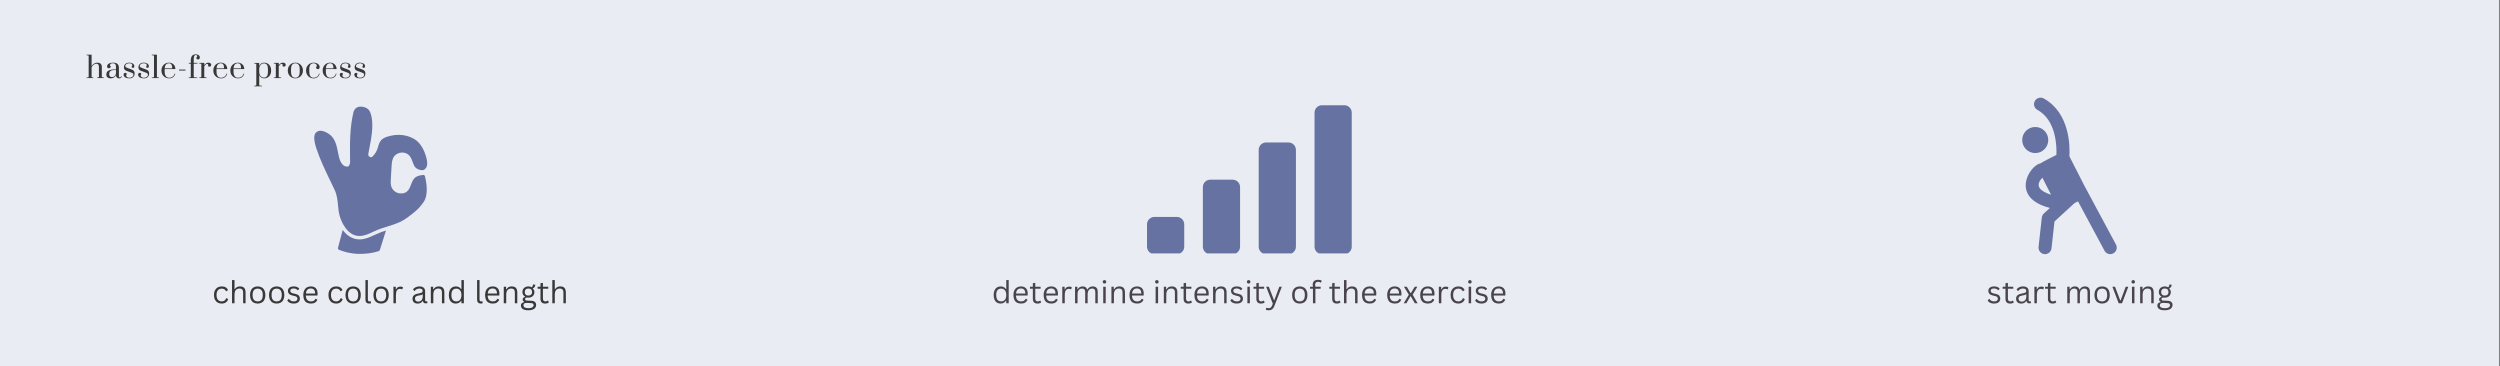 <svg version="1.0" preserveAspectRatio="xMidYMid meet" height="200" viewBox="0 0 1024.5 150" zoomAndPan="magnify" width="1366" xmlns:xlink="http://www.w3.org/1999/xlink" xmlns="http://www.w3.org/2000/svg"><rect x="0" y="0" width="1024.5" height="150" fill="#808080" stroke="none"/><defs><g></g><clipPath id="f90b15a74a"><path clip-rule="nonzero" d="M 0 0.035 L 1024 0.035 L 1024 149.961 L 0 149.961 Z M 0 0.035"></path></clipPath><clipPath id="f90cce0669"><path clip-rule="nonzero" d="M 470.047 88.711 L 485.43 88.711 L 485.43 103.844 L 470.047 103.844 Z M 470.047 88.711"></path></clipPath><clipPath id="e8f895794c"><path clip-rule="nonzero" d="M 492.699 73.609 L 508.363 73.609 L 508.363 103.844 L 492.699 103.844 Z M 492.699 73.609"></path></clipPath><clipPath id="11e3ae72c9"><path clip-rule="nonzero" d="M 515.633 58.227 L 531.297 58.227 L 531.297 103.844 L 515.633 103.844 Z M 515.633 58.227"></path></clipPath><clipPath id="0cbd0464a0"><path clip-rule="nonzero" d="M 538.566 43.125 L 553.941 43.125 L 553.941 103.844 L 538.566 103.844 Z M 538.566 43.125"></path></clipPath><clipPath id="b950da33e1"><path clip-rule="nonzero" d="M 138 94 L 159 94 L 159 104.41 L 138 104.41 Z M 138 94"></path></clipPath><clipPath id="4a649da680"><path clip-rule="nonzero" d="M 128.227 43.691 L 175.453 43.691 L 175.453 97 L 128.227 97 Z M 128.227 43.691"></path></clipPath><clipPath id="418568a216"><path clip-rule="nonzero" d="M 830 40.012 L 867.441 40.012 L 867.441 104.152 L 830 104.152 Z M 830 40.012"></path></clipPath><clipPath id="a98e305feb"><path clip-rule="nonzero" d="M 828.41 52 L 840 52 L 840 63 L 828.41 63 Z M 828.41 52"></path></clipPath></defs><g clip-path="url(#f90b15a74a)"><path fill-rule="nonzero" fill-opacity="1" d="M 0 0.035 L 1024 0.035 L 1024 149.965 L 0 149.965 Z M 0 0.035" fill="#ffffff"></path><path fill-rule="nonzero" fill-opacity="1" d="M 0 0.035 L 1024 0.035 L 1024 149.965 L 0 149.965 Z M 0 0.035" fill="#eaecf3"></path></g><g clip-path="url(#f90cce0669)"><path fill-rule="nonzero" fill-opacity="1" d="M 482.25 104.141 L 473.098 104.141 C 471.414 104.141 470.047 102.777 470.047 101.09 L 470.047 91.938 C 470.047 90.254 471.414 88.887 473.098 88.887 L 482.25 88.887 C 483.938 88.887 485.301 90.254 485.301 91.938 L 485.301 101.09 C 485.301 102.777 483.938 104.141 482.25 104.141" fill="#6673a2"></path></g><g clip-path="url(#e8f895794c)"><path fill-rule="nonzero" fill-opacity="1" d="M 495.98 73.633 C 494.297 73.633 492.93 75 492.93 76.684 L 492.93 101.09 C 492.93 102.777 494.297 104.141 495.98 104.141 L 505.133 104.141 C 506.82 104.141 508.184 102.777 508.184 101.09 L 508.184 76.684 C 508.184 75 506.82 73.633 505.133 73.633 L 495.98 73.633" fill="#6673a2"></path></g><g clip-path="url(#11e3ae72c9)"><path fill-rule="nonzero" fill-opacity="1" d="M 518.863 58.379 C 517.176 58.379 515.812 59.742 515.812 61.43 L 515.812 101.09 C 515.812 102.777 517.176 104.141 518.863 104.141 L 528.016 104.141 C 529.699 104.141 531.066 102.777 531.066 101.09 L 531.066 61.43 C 531.066 59.742 529.699 58.379 528.016 58.379 L 518.863 58.379" fill="#6673a2"></path></g><g clip-path="url(#0cbd0464a0)"><path fill-rule="nonzero" fill-opacity="1" d="M 541.746 43.121 C 540.062 43.121 538.695 44.488 538.695 46.172 L 538.695 101.09 C 538.695 102.777 540.062 104.141 541.746 104.141 L 550.898 104.141 C 552.582 104.141 553.949 102.777 553.949 101.09 L 553.949 46.172 C 553.949 44.488 552.582 43.121 550.898 43.121 L 541.746 43.121" fill="#6673a2"></path></g><g fill-opacity="1" fill="#393838"><g transform="translate(35.242, 31.995)"><g><path d="M 0.25 -0.234 L 1.094 -0.359 L 1.094 -9.234 L 0.25 -9.359 L 0.25 -9.594 L 2.297 -9.594 L 2.297 -4.922 C 2.586 -5.348 2.93 -5.688 3.328 -5.938 C 3.734 -6.195 4.164 -6.328 4.625 -6.328 C 5.207 -6.328 5.66 -6.18 5.984 -5.891 C 6.316 -5.598 6.484 -5.172 6.484 -4.609 L 6.484 -0.359 L 7.328 -0.234 L 7.328 0 L 4.578 0 L 4.578 -0.234 L 5.297 -0.359 L 5.297 -4.578 C 5.297 -4.992 5.207 -5.316 5.031 -5.547 C 4.863 -5.773 4.609 -5.891 4.266 -5.891 C 3.891 -5.891 3.531 -5.754 3.188 -5.484 C 2.852 -5.223 2.555 -4.895 2.297 -4.5 L 2.297 -0.359 L 3.016 -0.234 L 3.016 0 L 0.25 0 Z M 0.25 -0.234"></path></g></g></g><g fill-opacity="1" fill="#393838"><g transform="translate(43.027, 31.995)"><g><path d="M 2.297 0.125 C 1.785 0.125 1.363 -0.008 1.031 -0.281 C 0.707 -0.551 0.547 -0.945 0.547 -1.469 C 0.547 -2.227 0.863 -2.766 1.5 -3.078 C 2.133 -3.391 2.867 -3.547 3.703 -3.547 L 4.5 -3.547 L 4.5 -4.469 C 4.5 -4.883 4.453 -5.207 4.359 -5.438 C 4.266 -5.664 4.117 -5.828 3.922 -5.922 C 3.734 -6.016 3.477 -6.062 3.156 -6.062 C 2.781 -6.062 2.5 -5.984 2.312 -5.828 C 2.133 -5.68 2.047 -5.488 2.047 -5.25 C 2.047 -5.008 2.156 -4.852 2.375 -4.781 C 2.375 -4.582 2.297 -4.406 2.141 -4.25 C 1.992 -4.102 1.816 -4.031 1.609 -4.031 C 1.379 -4.031 1.195 -4.094 1.062 -4.219 C 0.926 -4.344 0.859 -4.531 0.859 -4.781 C 0.859 -5.25 1.086 -5.625 1.547 -5.906 C 2.016 -6.188 2.598 -6.328 3.297 -6.328 C 4.898 -6.328 5.703 -5.629 5.703 -4.234 L 5.703 -0.797 C 5.703 -0.629 5.738 -0.5 5.812 -0.406 C 5.883 -0.312 5.992 -0.266 6.141 -0.266 C 6.273 -0.266 6.383 -0.312 6.469 -0.406 C 6.551 -0.5 6.594 -0.625 6.594 -0.781 L 6.844 -0.781 C 6.844 -0.5 6.75 -0.273 6.562 -0.109 C 6.383 0.047 6.133 0.125 5.812 0.125 C 5.445 0.125 5.141 0.02 4.891 -0.188 C 4.641 -0.406 4.508 -0.738 4.5 -1.188 C 4.312 -0.781 4.02 -0.457 3.625 -0.219 C 3.227 0.008 2.785 0.125 2.297 0.125 Z M 2.969 -0.406 C 3.176 -0.406 3.395 -0.469 3.625 -0.594 C 3.852 -0.727 4.047 -0.914 4.203 -1.156 C 4.367 -1.406 4.469 -1.703 4.5 -2.047 L 4.5 -3.281 L 3.703 -3.281 C 3.047 -3.281 2.551 -3.133 2.219 -2.844 C 1.895 -2.551 1.734 -2.145 1.734 -1.625 C 1.734 -1.176 1.836 -0.859 2.047 -0.672 C 2.254 -0.492 2.562 -0.406 2.969 -0.406 Z M 2.969 -0.406"></path></g></g></g><g fill-opacity="1" fill="#393838"><g transform="translate(50.067, 31.995)"><g><path d="M 2.875 0.125 C 2.219 0.125 1.672 -0.016 1.234 -0.297 C 0.797 -0.578 0.578 -0.941 0.578 -1.391 C 0.578 -1.617 0.641 -1.801 0.766 -1.938 C 0.891 -2.07 1.055 -2.141 1.266 -2.141 C 1.422 -2.141 1.555 -2.098 1.672 -2.016 C 1.785 -1.93 1.863 -1.82 1.906 -1.688 C 1.727 -1.488 1.641 -1.281 1.641 -1.062 C 1.641 -0.82 1.75 -0.609 1.969 -0.422 C 2.195 -0.234 2.5 -0.141 2.875 -0.141 C 3.383 -0.141 3.797 -0.254 4.109 -0.484 C 4.43 -0.711 4.594 -1.02 4.594 -1.406 C 4.594 -1.625 4.523 -1.789 4.391 -1.906 C 4.254 -2.02 3.988 -2.148 3.594 -2.297 L 1.781 -2.953 C 1.07 -3.211 0.719 -3.688 0.719 -4.375 C 0.719 -4.945 0.91 -5.414 1.297 -5.781 C 1.691 -6.145 2.234 -6.328 2.922 -6.328 C 3.492 -6.328 3.977 -6.195 4.375 -5.938 C 4.781 -5.676 4.984 -5.305 4.984 -4.828 C 4.984 -4.629 4.93 -4.473 4.828 -4.359 C 4.734 -4.242 4.598 -4.188 4.422 -4.188 C 4.254 -4.188 4.117 -4.234 4.016 -4.328 C 3.91 -4.422 3.859 -4.547 3.859 -4.703 C 3.961 -4.785 4.031 -4.867 4.062 -4.953 C 4.102 -5.047 4.125 -5.16 4.125 -5.297 C 4.125 -5.516 4.023 -5.695 3.828 -5.844 C 3.641 -5.988 3.336 -6.062 2.922 -6.062 C 2.578 -6.062 2.273 -6.004 2.016 -5.891 C 1.766 -5.785 1.578 -5.645 1.453 -5.469 C 1.328 -5.289 1.266 -5.113 1.266 -4.938 C 1.266 -4.738 1.332 -4.582 1.469 -4.469 C 1.613 -4.363 1.875 -4.242 2.25 -4.109 L 3.922 -3.5 C 4.316 -3.352 4.613 -3.148 4.812 -2.891 C 5.008 -2.641 5.109 -2.312 5.109 -1.906 C 5.109 -1.32 4.926 -0.836 4.562 -0.453 C 4.195 -0.066 3.633 0.125 2.875 0.125 Z M 2.875 0.125"></path></g></g></g><g fill-opacity="1" fill="#393838"><g transform="translate(56.016, 31.995)"><g><path d="M 2.875 0.125 C 2.219 0.125 1.672 -0.016 1.234 -0.297 C 0.797 -0.578 0.578 -0.941 0.578 -1.391 C 0.578 -1.617 0.641 -1.801 0.766 -1.938 C 0.891 -2.07 1.055 -2.141 1.266 -2.141 C 1.422 -2.141 1.555 -2.098 1.672 -2.016 C 1.785 -1.93 1.863 -1.82 1.906 -1.688 C 1.727 -1.488 1.641 -1.281 1.641 -1.062 C 1.641 -0.82 1.75 -0.609 1.969 -0.422 C 2.195 -0.234 2.5 -0.141 2.875 -0.141 C 3.383 -0.141 3.797 -0.254 4.109 -0.484 C 4.43 -0.711 4.594 -1.02 4.594 -1.406 C 4.594 -1.625 4.523 -1.789 4.391 -1.906 C 4.254 -2.02 3.988 -2.148 3.594 -2.297 L 1.781 -2.953 C 1.07 -3.211 0.719 -3.688 0.719 -4.375 C 0.719 -4.945 0.91 -5.414 1.297 -5.781 C 1.691 -6.145 2.234 -6.328 2.922 -6.328 C 3.492 -6.328 3.977 -6.195 4.375 -5.938 C 4.781 -5.676 4.984 -5.305 4.984 -4.828 C 4.984 -4.629 4.93 -4.473 4.828 -4.359 C 4.734 -4.242 4.598 -4.188 4.422 -4.188 C 4.254 -4.188 4.117 -4.234 4.016 -4.328 C 3.91 -4.422 3.859 -4.547 3.859 -4.703 C 3.961 -4.785 4.031 -4.867 4.062 -4.953 C 4.102 -5.047 4.125 -5.16 4.125 -5.297 C 4.125 -5.516 4.023 -5.695 3.828 -5.844 C 3.641 -5.988 3.336 -6.062 2.922 -6.062 C 2.578 -6.062 2.273 -6.004 2.016 -5.891 C 1.766 -5.785 1.578 -5.645 1.453 -5.469 C 1.328 -5.289 1.266 -5.113 1.266 -4.938 C 1.266 -4.738 1.332 -4.582 1.469 -4.469 C 1.613 -4.363 1.875 -4.242 2.25 -4.109 L 3.922 -3.5 C 4.316 -3.352 4.613 -3.148 4.812 -2.891 C 5.008 -2.641 5.109 -2.312 5.109 -1.906 C 5.109 -1.32 4.926 -0.836 4.562 -0.453 C 4.195 -0.066 3.633 0.125 2.875 0.125 Z M 2.875 0.125"></path></g></g></g><g fill-opacity="1" fill="#393838"><g transform="translate(61.965, 31.995)"><g><path d="M 0.234 0 L 0.234 -0.234 L 1.141 -0.359 L 1.141 -9.234 L 0.234 -9.359 L 0.234 -9.594 L 2.344 -9.594 L 2.344 -0.359 L 3.188 -0.234 L 3.188 0 Z M 0.234 0"></path></g></g></g><g fill-opacity="1" fill="#393838"><g transform="translate(65.636, 31.995)"><g><path d="M 3.688 0.125 C 3.094 0.125 2.555 -0.008 2.078 -0.281 C 1.598 -0.551 1.219 -0.926 0.938 -1.406 C 0.656 -1.895 0.516 -2.461 0.516 -3.109 C 0.516 -3.742 0.648 -4.301 0.922 -4.781 C 1.203 -5.27 1.578 -5.648 2.047 -5.922 C 2.516 -6.191 3.035 -6.328 3.609 -6.328 C 4.117 -6.328 4.57 -6.211 4.969 -5.984 C 5.363 -5.766 5.672 -5.457 5.891 -5.062 C 6.117 -4.664 6.238 -4.211 6.25 -3.703 L 1.844 -3.703 L 1.844 -2.516 C 1.844 -1.805 2 -1.234 2.312 -0.797 C 2.625 -0.359 3.082 -0.141 3.688 -0.141 C 4.238 -0.141 4.723 -0.297 5.141 -0.609 C 5.566 -0.922 5.828 -1.328 5.922 -1.828 L 6.203 -1.828 C 6.086 -1.234 5.801 -0.758 5.344 -0.406 C 4.895 -0.051 4.344 0.125 3.688 0.125 Z M 4.938 -4 C 4.938 -4.695 4.828 -5.211 4.609 -5.547 C 4.391 -5.891 4.051 -6.062 3.594 -6.062 C 3.062 -6.062 2.645 -5.875 2.344 -5.5 C 2.051 -5.125 1.883 -4.625 1.844 -4 Z M 4.938 -4"></path></g></g></g><g fill-opacity="1" fill="#393838"><g transform="translate(72.604, 31.995)"><g><path d="M 0.781 -3.078 L 0.781 -3.484 L 3.406 -3.484 L 3.406 -3.078 Z M 0.781 -3.078"></path></g></g></g><g fill-opacity="1" fill="#393838"><g transform="translate(77.03, 31.995)"><g><path d="M 0.328 -0.234 L 1.156 -0.359 L 1.156 -5.859 L 0.328 -5.969 L 0.328 -6.219 L 1.156 -6.219 L 1.156 -7.219 C 1.156 -7.988 1.312 -8.598 1.625 -9.047 C 1.938 -9.492 2.473 -9.719 3.234 -9.719 C 3.703 -9.719 4.086 -9.602 4.391 -9.375 C 4.703 -9.145 4.859 -8.836 4.859 -8.453 C 4.859 -8.211 4.789 -8.016 4.656 -7.859 C 4.531 -7.703 4.352 -7.625 4.125 -7.625 C 3.926 -7.625 3.75 -7.703 3.594 -7.859 C 3.445 -8.016 3.375 -8.191 3.375 -8.391 C 3.645 -8.473 3.781 -8.66 3.781 -8.953 C 3.781 -9.086 3.723 -9.203 3.609 -9.297 C 3.504 -9.398 3.379 -9.453 3.234 -9.453 C 2.922 -9.453 2.695 -9.305 2.562 -9.016 C 2.426 -8.723 2.359 -8.25 2.359 -7.594 L 2.359 -6.219 L 3.922 -6.219 L 3.922 -5.969 L 2.359 -5.859 L 2.359 -0.359 L 3.797 -0.234 L 3.797 0 L 0.328 0 Z M 0.328 -0.234"></path></g></g></g><g fill-opacity="1" fill="#393838"><g transform="translate(81.348, 31.995)"><g><path d="M 0.328 -0.234 L 1.156 -0.359 L 1.156 -5.859 L 0.328 -5.969 L 0.328 -6.219 L 2.359 -6.219 L 2.359 -5.297 C 2.867 -5.984 3.438 -6.328 4.062 -6.328 C 4.375 -6.328 4.645 -6.25 4.875 -6.094 C 5.102 -5.938 5.219 -5.711 5.219 -5.422 C 5.219 -5.211 5.148 -5.035 5.016 -4.891 C 4.879 -4.754 4.695 -4.688 4.469 -4.688 C 4.219 -4.688 4.016 -4.785 3.859 -4.984 C 3.941 -5.098 3.984 -5.223 3.984 -5.359 C 3.984 -5.492 3.938 -5.602 3.844 -5.688 C 3.75 -5.77 3.629 -5.812 3.484 -5.812 C 3.316 -5.812 3.145 -5.734 2.969 -5.578 C 2.789 -5.422 2.586 -5.176 2.359 -4.844 L 2.359 -0.359 L 3.328 -0.234 L 3.328 0 L 0.328 0 Z M 0.328 -0.234"></path></g></g></g><g fill-opacity="1" fill="#393838"><g transform="translate(86.889, 31.995)"><g><path d="M 3.688 0.125 C 3.094 0.125 2.555 -0.008 2.078 -0.281 C 1.598 -0.551 1.219 -0.926 0.938 -1.406 C 0.656 -1.895 0.516 -2.461 0.516 -3.109 C 0.516 -3.742 0.648 -4.301 0.922 -4.781 C 1.203 -5.27 1.578 -5.648 2.047 -5.922 C 2.516 -6.191 3.035 -6.328 3.609 -6.328 C 4.117 -6.328 4.57 -6.211 4.969 -5.984 C 5.363 -5.766 5.672 -5.457 5.891 -5.062 C 6.117 -4.664 6.238 -4.211 6.25 -3.703 L 1.844 -3.703 L 1.844 -2.516 C 1.844 -1.805 2 -1.234 2.312 -0.797 C 2.625 -0.359 3.082 -0.141 3.688 -0.141 C 4.238 -0.141 4.723 -0.297 5.141 -0.609 C 5.566 -0.922 5.828 -1.328 5.922 -1.828 L 6.203 -1.828 C 6.086 -1.234 5.801 -0.758 5.344 -0.406 C 4.895 -0.051 4.344 0.125 3.688 0.125 Z M 4.938 -4 C 4.938 -4.695 4.828 -5.211 4.609 -5.547 C 4.391 -5.891 4.051 -6.062 3.594 -6.062 C 3.062 -6.062 2.645 -5.875 2.344 -5.5 C 2.051 -5.125 1.883 -4.625 1.844 -4 Z M 4.938 -4"></path></g></g></g><g fill-opacity="1" fill="#393838"><g transform="translate(93.858, 31.995)"><g><path d="M 3.688 0.125 C 3.094 0.125 2.555 -0.008 2.078 -0.281 C 1.598 -0.551 1.219 -0.926 0.938 -1.406 C 0.656 -1.895 0.516 -2.461 0.516 -3.109 C 0.516 -3.742 0.648 -4.301 0.922 -4.781 C 1.203 -5.27 1.578 -5.648 2.047 -5.922 C 2.516 -6.191 3.035 -6.328 3.609 -6.328 C 4.117 -6.328 4.57 -6.211 4.969 -5.984 C 5.363 -5.766 5.672 -5.457 5.891 -5.062 C 6.117 -4.664 6.238 -4.211 6.25 -3.703 L 1.844 -3.703 L 1.844 -2.516 C 1.844 -1.805 2 -1.234 2.312 -0.797 C 2.625 -0.359 3.082 -0.141 3.688 -0.141 C 4.238 -0.141 4.723 -0.297 5.141 -0.609 C 5.566 -0.922 5.828 -1.328 5.922 -1.828 L 6.203 -1.828 C 6.086 -1.234 5.801 -0.758 5.344 -0.406 C 4.895 -0.051 4.344 0.125 3.688 0.125 Z M 4.938 -4 C 4.938 -4.695 4.828 -5.211 4.609 -5.547 C 4.391 -5.891 4.051 -6.062 3.594 -6.062 C 3.062 -6.062 2.645 -5.875 2.344 -5.5 C 2.051 -5.125 1.883 -4.625 1.844 -4 Z M 4.938 -4"></path></g></g></g><g fill-opacity="1" fill="#393838"><g transform="translate(100.827, 31.995)"><g></g></g></g><g fill-opacity="1" fill="#393838"><g transform="translate(103.933, 31.995)"><g><path d="M 0.25 3.156 L 1.094 3.031 L 1.094 -5.844 L 0.25 -5.969 L 0.25 -6.203 L 2.297 -6.203 L 2.297 -4.938 C 2.492 -5.375 2.758 -5.711 3.094 -5.953 C 3.438 -6.203 3.844 -6.328 4.312 -6.328 C 4.883 -6.328 5.383 -6.191 5.812 -5.922 C 6.25 -5.648 6.586 -5.27 6.828 -4.781 C 7.066 -4.301 7.188 -3.738 7.188 -3.094 C 7.188 -2.445 7.066 -1.879 6.828 -1.391 C 6.586 -0.91 6.25 -0.535 5.812 -0.266 C 5.383 -0.004 4.883 0.125 4.312 0.125 C 3.844 0.125 3.438 0.004 3.094 -0.234 C 2.758 -0.484 2.492 -0.82 2.297 -1.25 L 2.297 3.031 L 3.422 3.156 L 3.422 3.391 L 0.25 3.391 Z M 4.203 -0.188 C 5.316 -0.188 5.875 -0.957 5.875 -2.5 L 5.875 -3.703 C 5.875 -5.254 5.316 -6.031 4.203 -6.031 C 3.848 -6.031 3.523 -5.926 3.234 -5.719 C 2.953 -5.508 2.723 -5.234 2.547 -4.891 C 2.379 -4.547 2.297 -4.176 2.297 -3.781 L 2.297 -2.5 C 2.297 -2.094 2.375 -1.707 2.531 -1.344 C 2.695 -0.988 2.926 -0.707 3.219 -0.5 C 3.508 -0.289 3.836 -0.188 4.203 -0.188 Z M 4.203 -0.188"></path></g></g></g><g fill-opacity="1" fill="#393838"><g transform="translate(111.873, 31.995)"><g><path d="M 0.328 -0.234 L 1.156 -0.359 L 1.156 -5.859 L 0.328 -5.969 L 0.328 -6.219 L 2.359 -6.219 L 2.359 -5.297 C 2.867 -5.984 3.438 -6.328 4.062 -6.328 C 4.375 -6.328 4.645 -6.25 4.875 -6.094 C 5.102 -5.938 5.219 -5.711 5.219 -5.422 C 5.219 -5.211 5.148 -5.035 5.016 -4.891 C 4.879 -4.754 4.695 -4.688 4.469 -4.688 C 4.219 -4.688 4.016 -4.785 3.859 -4.984 C 3.941 -5.098 3.984 -5.223 3.984 -5.359 C 3.984 -5.492 3.938 -5.602 3.844 -5.688 C 3.75 -5.77 3.629 -5.812 3.484 -5.812 C 3.316 -5.812 3.145 -5.734 2.969 -5.578 C 2.789 -5.422 2.586 -5.176 2.359 -4.844 L 2.359 -0.359 L 3.328 -0.234 L 3.328 0 L 0.328 0 Z M 0.328 -0.234"></path></g></g></g><g fill-opacity="1" fill="#393838"><g transform="translate(117.414, 31.995)"><g><path d="M 3.625 0.125 C 3.051 0.125 2.523 -0.008 2.047 -0.281 C 1.578 -0.551 1.203 -0.93 0.922 -1.422 C 0.648 -1.91 0.516 -2.473 0.516 -3.109 C 0.516 -3.742 0.648 -4.301 0.922 -4.781 C 1.203 -5.27 1.578 -5.648 2.047 -5.922 C 2.523 -6.191 3.051 -6.328 3.625 -6.328 C 4.195 -6.328 4.719 -6.191 5.188 -5.922 C 5.664 -5.648 6.039 -5.27 6.312 -4.781 C 6.594 -4.301 6.734 -3.742 6.734 -3.109 C 6.734 -2.473 6.594 -1.91 6.312 -1.422 C 6.039 -0.93 5.664 -0.551 5.188 -0.281 C 4.719 -0.008 4.195 0.125 3.625 0.125 Z M 3.625 -0.141 C 4.219 -0.141 4.66 -0.352 4.953 -0.781 C 5.254 -1.219 5.406 -1.797 5.406 -2.516 L 5.406 -3.703 C 5.406 -4.422 5.254 -4.992 4.953 -5.422 C 4.66 -5.848 4.219 -6.062 3.625 -6.062 C 3.031 -6.062 2.582 -5.848 2.281 -5.422 C 1.988 -4.992 1.844 -4.422 1.844 -3.703 L 1.844 -2.516 C 1.844 -1.797 1.988 -1.219 2.281 -0.781 C 2.582 -0.352 3.031 -0.141 3.625 -0.141 Z M 3.625 -0.141"></path></g></g></g><g fill-opacity="1" fill="#393838"><g transform="translate(124.899, 31.995)"><g><path d="M 3.625 0.125 C 3.051 0.125 2.523 -0.008 2.047 -0.281 C 1.578 -0.551 1.203 -0.93 0.922 -1.422 C 0.648 -1.91 0.516 -2.473 0.516 -3.109 C 0.516 -3.773 0.66 -4.348 0.953 -4.828 C 1.242 -5.316 1.625 -5.688 2.094 -5.938 C 2.57 -6.195 3.082 -6.328 3.625 -6.328 C 4.082 -6.328 4.5 -6.25 4.875 -6.094 C 5.25 -5.938 5.547 -5.719 5.766 -5.438 C 5.984 -5.156 6.094 -4.836 6.094 -4.484 C 6.094 -4.223 6.023 -4.02 5.891 -3.875 C 5.754 -3.738 5.578 -3.672 5.359 -3.672 C 5.141 -3.672 4.957 -3.742 4.812 -3.891 C 4.664 -4.035 4.594 -4.211 4.594 -4.422 C 4.719 -4.504 4.801 -4.594 4.844 -4.688 C 4.895 -4.789 4.922 -4.91 4.922 -5.047 C 4.922 -5.348 4.801 -5.594 4.562 -5.781 C 4.332 -5.969 4.02 -6.062 3.625 -6.062 C 3.051 -6.062 2.609 -5.852 2.297 -5.438 C 1.992 -5.031 1.844 -4.453 1.844 -3.703 L 1.844 -2.516 C 1.844 -1.797 1.988 -1.219 2.281 -0.781 C 2.582 -0.352 3.031 -0.141 3.625 -0.141 C 4.164 -0.141 4.641 -0.289 5.047 -0.594 C 5.453 -0.906 5.703 -1.316 5.797 -1.828 L 6.078 -1.828 C 5.961 -1.234 5.68 -0.758 5.234 -0.406 C 4.797 -0.051 4.258 0.125 3.625 0.125 Z M 3.625 0.125"></path></g></g></g><g fill-opacity="1" fill="#393838"><g transform="translate(131.7, 31.995)"><g><path d="M 3.688 0.125 C 3.094 0.125 2.555 -0.008 2.078 -0.281 C 1.598 -0.551 1.219 -0.926 0.938 -1.406 C 0.656 -1.895 0.516 -2.461 0.516 -3.109 C 0.516 -3.742 0.648 -4.301 0.922 -4.781 C 1.203 -5.27 1.578 -5.648 2.047 -5.922 C 2.516 -6.191 3.035 -6.328 3.609 -6.328 C 4.117 -6.328 4.57 -6.211 4.969 -5.984 C 5.363 -5.766 5.672 -5.457 5.891 -5.062 C 6.117 -4.664 6.238 -4.211 6.25 -3.703 L 1.844 -3.703 L 1.844 -2.516 C 1.844 -1.805 2 -1.234 2.312 -0.797 C 2.625 -0.359 3.082 -0.141 3.688 -0.141 C 4.238 -0.141 4.723 -0.297 5.141 -0.609 C 5.566 -0.922 5.828 -1.328 5.922 -1.828 L 6.203 -1.828 C 6.086 -1.234 5.801 -0.758 5.344 -0.406 C 4.895 -0.051 4.344 0.125 3.688 0.125 Z M 4.938 -4 C 4.938 -4.695 4.828 -5.211 4.609 -5.547 C 4.391 -5.891 4.051 -6.062 3.594 -6.062 C 3.062 -6.062 2.645 -5.875 2.344 -5.5 C 2.051 -5.125 1.883 -4.625 1.844 -4 Z M 4.938 -4"></path></g></g></g><g fill-opacity="1" fill="#393838"><g transform="translate(138.668, 31.995)"><g><path d="M 2.875 0.125 C 2.219 0.125 1.672 -0.016 1.234 -0.297 C 0.797 -0.578 0.578 -0.941 0.578 -1.391 C 0.578 -1.617 0.641 -1.801 0.766 -1.938 C 0.891 -2.07 1.055 -2.141 1.266 -2.141 C 1.422 -2.141 1.555 -2.098 1.672 -2.016 C 1.785 -1.93 1.863 -1.82 1.906 -1.688 C 1.727 -1.488 1.641 -1.281 1.641 -1.062 C 1.641 -0.82 1.75 -0.609 1.969 -0.422 C 2.195 -0.234 2.5 -0.141 2.875 -0.141 C 3.383 -0.141 3.797 -0.254 4.109 -0.484 C 4.43 -0.711 4.594 -1.02 4.594 -1.406 C 4.594 -1.625 4.523 -1.789 4.391 -1.906 C 4.254 -2.02 3.988 -2.148 3.594 -2.297 L 1.781 -2.953 C 1.07 -3.211 0.719 -3.688 0.719 -4.375 C 0.719 -4.945 0.91 -5.414 1.297 -5.781 C 1.691 -6.145 2.234 -6.328 2.922 -6.328 C 3.492 -6.328 3.977 -6.195 4.375 -5.938 C 4.781 -5.676 4.984 -5.305 4.984 -4.828 C 4.984 -4.629 4.93 -4.473 4.828 -4.359 C 4.734 -4.242 4.598 -4.188 4.422 -4.188 C 4.254 -4.188 4.117 -4.234 4.016 -4.328 C 3.91 -4.422 3.859 -4.547 3.859 -4.703 C 3.961 -4.785 4.031 -4.867 4.062 -4.953 C 4.102 -5.047 4.125 -5.16 4.125 -5.297 C 4.125 -5.516 4.023 -5.695 3.828 -5.844 C 3.641 -5.988 3.336 -6.062 2.922 -6.062 C 2.578 -6.062 2.273 -6.004 2.016 -5.891 C 1.766 -5.785 1.578 -5.645 1.453 -5.469 C 1.328 -5.289 1.266 -5.113 1.266 -4.938 C 1.266 -4.738 1.332 -4.582 1.469 -4.469 C 1.613 -4.363 1.875 -4.242 2.25 -4.109 L 3.922 -3.5 C 4.316 -3.352 4.613 -3.148 4.812 -2.891 C 5.008 -2.641 5.109 -2.312 5.109 -1.906 C 5.109 -1.32 4.926 -0.836 4.562 -0.453 C 4.195 -0.066 3.633 0.125 2.875 0.125 Z M 2.875 0.125"></path></g></g></g><g fill-opacity="1" fill="#393838"><g transform="translate(144.617, 31.995)"><g><path d="M 2.875 0.125 C 2.219 0.125 1.672 -0.016 1.234 -0.297 C 0.797 -0.578 0.578 -0.941 0.578 -1.391 C 0.578 -1.617 0.641 -1.801 0.766 -1.938 C 0.891 -2.07 1.055 -2.141 1.266 -2.141 C 1.422 -2.141 1.555 -2.098 1.672 -2.016 C 1.785 -1.93 1.863 -1.82 1.906 -1.688 C 1.727 -1.488 1.641 -1.281 1.641 -1.062 C 1.641 -0.82 1.75 -0.609 1.969 -0.422 C 2.195 -0.234 2.5 -0.141 2.875 -0.141 C 3.383 -0.141 3.797 -0.254 4.109 -0.484 C 4.43 -0.711 4.594 -1.02 4.594 -1.406 C 4.594 -1.625 4.523 -1.789 4.391 -1.906 C 4.254 -2.02 3.988 -2.148 3.594 -2.297 L 1.781 -2.953 C 1.07 -3.211 0.719 -3.688 0.719 -4.375 C 0.719 -4.945 0.91 -5.414 1.297 -5.781 C 1.691 -6.145 2.234 -6.328 2.922 -6.328 C 3.492 -6.328 3.977 -6.195 4.375 -5.938 C 4.781 -5.676 4.984 -5.305 4.984 -4.828 C 4.984 -4.629 4.93 -4.473 4.828 -4.359 C 4.734 -4.242 4.598 -4.188 4.422 -4.188 C 4.254 -4.188 4.117 -4.234 4.016 -4.328 C 3.91 -4.422 3.859 -4.547 3.859 -4.703 C 3.961 -4.785 4.031 -4.867 4.062 -4.953 C 4.102 -5.047 4.125 -5.16 4.125 -5.297 C 4.125 -5.516 4.023 -5.695 3.828 -5.844 C 3.641 -5.988 3.336 -6.062 2.922 -6.062 C 2.578 -6.062 2.273 -6.004 2.016 -5.891 C 1.766 -5.785 1.578 -5.645 1.453 -5.469 C 1.328 -5.289 1.266 -5.113 1.266 -4.938 C 1.266 -4.738 1.332 -4.582 1.469 -4.469 C 1.613 -4.363 1.875 -4.242 2.25 -4.109 L 3.922 -3.5 C 4.316 -3.352 4.613 -3.148 4.812 -2.891 C 5.008 -2.641 5.109 -2.312 5.109 -1.906 C 5.109 -1.32 4.926 -0.836 4.562 -0.453 C 4.195 -0.066 3.633 0.125 2.875 0.125 Z M 2.875 0.125"></path></g></g></g><g fill-opacity="1" fill="#49444b"><g transform="translate(406.459, 124.279)"><g><path d="M 3.516 0.125 C 2.973 0.125 2.492 -0.004 2.078 -0.266 C 1.66 -0.523 1.332 -0.914 1.094 -1.438 C 0.863 -1.957 0.75 -2.609 0.75 -3.391 C 0.75 -4.16 0.867 -4.805 1.109 -5.328 C 1.359 -5.859 1.695 -6.254 2.125 -6.516 C 2.562 -6.773 3.062 -6.906 3.625 -6.906 C 4.082 -6.906 4.488 -6.816 4.844 -6.641 C 5.207 -6.473 5.516 -6.195 5.766 -5.812 L 5.906 -5.828 L 5.906 -9.5 L 6.906 -9.5 L 6.906 0 L 5.906 0 L 5.906 -0.984 L 5.766 -1.016 C 5.547 -0.68 5.25 -0.406 4.875 -0.188 C 4.5 0.02 4.047 0.125 3.516 0.125 Z M 3.828 -0.766 C 4.453 -0.766 4.953 -0.977 5.328 -1.406 C 5.711 -1.844 5.906 -2.504 5.906 -3.391 C 5.906 -4.266 5.711 -4.914 5.328 -5.344 C 4.953 -5.781 4.453 -6 3.828 -6 C 3.172 -6 2.664 -5.785 2.312 -5.359 C 1.969 -4.941 1.797 -4.285 1.797 -3.391 C 1.797 -1.641 2.473 -0.766 3.828 -0.766 Z M 3.828 -0.766"></path></g></g><g transform="translate(414.548, 124.279)"><g><path d="M 6.453 -3.156 L 1.797 -3.156 C 1.828 -2.332 2.023 -1.727 2.391 -1.344 C 2.754 -0.957 3.258 -0.766 3.906 -0.766 C 4.383 -0.766 4.77 -0.848 5.062 -1.016 C 5.363 -1.191 5.598 -1.469 5.766 -1.844 L 5.891 -1.844 L 6.547 -1.453 C 6.348 -0.961 6.031 -0.578 5.594 -0.297 C 5.164 -0.016 4.602 0.125 3.906 0.125 C 3.25 0.125 2.68 0 2.203 -0.25 C 1.734 -0.508 1.375 -0.898 1.125 -1.422 C 0.875 -1.953 0.75 -2.609 0.75 -3.391 C 0.75 -4.148 0.879 -4.797 1.141 -5.328 C 1.41 -5.859 1.773 -6.254 2.234 -6.516 C 2.703 -6.773 3.238 -6.906 3.844 -6.906 C 4.707 -6.906 5.383 -6.66 5.875 -6.172 C 6.363 -5.68 6.609 -4.953 6.609 -3.984 C 6.609 -3.609 6.598 -3.359 6.578 -3.234 Z M 5.625 -3.984 C 5.602 -4.711 5.441 -5.238 5.141 -5.562 C 4.836 -5.895 4.406 -6.062 3.844 -6.062 C 3.25 -6.062 2.781 -5.895 2.438 -5.562 C 2.102 -5.227 1.898 -4.703 1.828 -3.984 Z M 5.625 -3.984"></path></g></g><g transform="translate(421.772, 124.279)"><g><path d="M 4.578 -1.078 L 4.906 -0.359 C 4.738 -0.191 4.523 -0.07 4.266 0 C 4.004 0.082 3.723 0.125 3.422 0.125 C 2.129 0.125 1.484 -0.531 1.484 -1.844 L 1.484 -5.953 L 0.312 -5.953 L 0.312 -6.781 L 1.484 -6.781 L 1.484 -8.219 L 2.484 -8.375 L 2.484 -6.781 L 4.672 -6.781 L 4.672 -5.953 L 2.484 -5.953 L 2.484 -1.938 C 2.484 -1.156 2.82 -0.766 3.5 -0.766 C 3.863 -0.766 4.18 -0.867 4.453 -1.078 Z M 4.578 -1.078"></path></g></g><g transform="translate(426.931, 124.279)"><g><path d="M 6.453 -3.156 L 1.797 -3.156 C 1.828 -2.332 2.023 -1.727 2.391 -1.344 C 2.754 -0.957 3.258 -0.766 3.906 -0.766 C 4.383 -0.766 4.77 -0.848 5.062 -1.016 C 5.363 -1.191 5.598 -1.469 5.766 -1.844 L 5.891 -1.844 L 6.547 -1.453 C 6.348 -0.961 6.031 -0.578 5.594 -0.297 C 5.164 -0.016 4.602 0.125 3.906 0.125 C 3.25 0.125 2.68 0 2.203 -0.25 C 1.734 -0.508 1.375 -0.898 1.125 -1.422 C 0.875 -1.953 0.75 -2.609 0.75 -3.391 C 0.75 -4.148 0.879 -4.797 1.141 -5.328 C 1.41 -5.859 1.773 -6.254 2.234 -6.516 C 2.703 -6.773 3.238 -6.906 3.844 -6.906 C 4.707 -6.906 5.383 -6.66 5.875 -6.172 C 6.363 -5.68 6.609 -4.953 6.609 -3.984 C 6.609 -3.609 6.598 -3.359 6.578 -3.234 Z M 5.625 -3.984 C 5.602 -4.711 5.441 -5.238 5.141 -5.562 C 4.836 -5.895 4.406 -6.062 3.844 -6.062 C 3.25 -6.062 2.781 -5.895 2.438 -5.562 C 2.102 -5.227 1.898 -4.703 1.828 -3.984 Z M 5.625 -3.984"></path></g></g><g transform="translate(434.154, 124.279)"><g><path d="M 1.172 0 L 1.172 -6.781 L 2.125 -6.781 L 2.125 -5.719 L 2.266 -5.688 C 2.578 -6.445 3.172 -6.828 4.047 -6.828 C 4.504 -6.828 4.848 -6.742 5.078 -6.578 L 4.828 -5.734 L 4.703 -5.719 C 4.441 -5.844 4.16 -5.906 3.859 -5.906 C 3.316 -5.906 2.898 -5.703 2.609 -5.297 C 2.328 -4.891 2.188 -4.234 2.188 -3.328 L 2.188 0 Z M 1.172 0"></path></g></g><g transform="translate(439.387, 124.279)"><g><path d="M 1.172 0 L 1.172 -6.781 L 2.125 -6.781 L 2.125 -5.766 L 2.266 -5.75 C 2.492 -6.125 2.77 -6.41 3.094 -6.609 C 3.414 -6.805 3.805 -6.906 4.266 -6.906 C 4.785 -6.906 5.188 -6.805 5.469 -6.609 C 5.758 -6.41 5.984 -6.086 6.141 -5.641 L 6.281 -5.641 C 6.508 -6.055 6.797 -6.367 7.141 -6.578 C 7.484 -6.797 7.906 -6.906 8.406 -6.906 C 9.102 -6.906 9.617 -6.711 9.953 -6.328 C 10.297 -5.953 10.469 -5.383 10.469 -4.625 L 10.469 0 L 9.469 0 L 9.469 -4.594 C 9.469 -5.082 9.363 -5.441 9.156 -5.672 C 8.945 -5.91 8.613 -6.031 8.156 -6.031 C 7.625 -6.031 7.188 -5.832 6.844 -5.438 C 6.5 -5.051 6.328 -4.406 6.328 -3.5 L 6.328 0 L 5.328 0 L 5.328 -4.594 C 5.328 -5.082 5.223 -5.441 5.016 -5.672 C 4.805 -5.91 4.473 -6.031 4.016 -6.031 C 3.473 -6.031 3.031 -5.836 2.688 -5.453 C 2.352 -5.078 2.188 -4.461 2.188 -3.609 L 2.188 0 Z M 1.172 0"></path></g></g><g transform="translate(450.934, 124.279)"><g><path d="M 1.688 -8.078 C 1.469 -8.078 1.289 -8.145 1.156 -8.281 C 1.031 -8.414 0.969 -8.582 0.969 -8.781 C 0.969 -8.988 1.031 -9.16 1.156 -9.297 C 1.289 -9.43 1.469 -9.5 1.688 -9.5 C 1.895 -9.5 2.066 -9.43 2.203 -9.297 C 2.336 -9.16 2.406 -8.988 2.406 -8.781 C 2.406 -8.582 2.336 -8.414 2.203 -8.281 C 2.066 -8.145 1.895 -8.078 1.688 -8.078 Z M 1.172 0 L 1.172 -6.781 L 2.188 -6.781 L 2.188 0 Z M 1.172 0"></path></g></g><g transform="translate(454.294, 124.279)"><g><path d="M 1.172 0 L 1.172 -6.781 L 2.125 -6.781 L 2.125 -5.719 L 2.266 -5.688 C 2.484 -6.082 2.766 -6.383 3.109 -6.594 C 3.461 -6.801 3.895 -6.906 4.406 -6.906 C 5.219 -6.906 5.805 -6.695 6.172 -6.281 C 6.535 -5.863 6.719 -5.223 6.719 -4.359 L 6.719 0 L 5.719 0 L 5.719 -4.344 C 5.719 -4.75 5.664 -5.07 5.562 -5.312 C 5.457 -5.562 5.297 -5.742 5.078 -5.859 C 4.859 -5.973 4.57 -6.031 4.219 -6.031 C 3.602 -6.031 3.109 -5.828 2.734 -5.422 C 2.367 -5.023 2.188 -4.375 2.188 -3.469 L 2.188 0 Z M 1.172 0"></path></g></g><g transform="translate(462.094, 124.279)"><g><path d="M 6.453 -3.156 L 1.797 -3.156 C 1.828 -2.332 2.023 -1.727 2.391 -1.344 C 2.754 -0.957 3.258 -0.766 3.906 -0.766 C 4.383 -0.766 4.77 -0.848 5.062 -1.016 C 5.363 -1.191 5.598 -1.469 5.766 -1.844 L 5.891 -1.844 L 6.547 -1.453 C 6.348 -0.961 6.031 -0.578 5.594 -0.297 C 5.164 -0.016 4.602 0.125 3.906 0.125 C 3.25 0.125 2.68 0 2.203 -0.25 C 1.734 -0.508 1.375 -0.898 1.125 -1.422 C 0.875 -1.953 0.75 -2.609 0.75 -3.391 C 0.75 -4.148 0.879 -4.797 1.141 -5.328 C 1.41 -5.859 1.773 -6.254 2.234 -6.516 C 2.703 -6.773 3.238 -6.906 3.844 -6.906 C 4.707 -6.906 5.383 -6.66 5.875 -6.172 C 6.363 -5.68 6.609 -4.953 6.609 -3.984 C 6.609 -3.609 6.598 -3.359 6.578 -3.234 Z M 5.625 -3.984 C 5.602 -4.711 5.441 -5.238 5.141 -5.562 C 4.836 -5.895 4.406 -6.062 3.844 -6.062 C 3.25 -6.062 2.781 -5.895 2.438 -5.562 C 2.102 -5.227 1.898 -4.703 1.828 -3.984 Z M 5.625 -3.984"></path></g></g><g transform="translate(469.317, 124.279)"><g></g></g><g transform="translate(472.401, 124.279)"><g><path d="M 1.688 -8.078 C 1.469 -8.078 1.289 -8.145 1.156 -8.281 C 1.031 -8.414 0.969 -8.582 0.969 -8.781 C 0.969 -8.988 1.031 -9.16 1.156 -9.297 C 1.289 -9.43 1.469 -9.5 1.688 -9.5 C 1.895 -9.5 2.066 -9.43 2.203 -9.297 C 2.336 -9.16 2.406 -8.988 2.406 -8.781 C 2.406 -8.582 2.336 -8.414 2.203 -8.281 C 2.066 -8.145 1.895 -8.078 1.688 -8.078 Z M 1.172 0 L 1.172 -6.781 L 2.188 -6.781 L 2.188 0 Z M 1.172 0"></path></g></g><g transform="translate(475.761, 124.279)"><g><path d="M 1.172 0 L 1.172 -6.781 L 2.125 -6.781 L 2.125 -5.719 L 2.266 -5.688 C 2.484 -6.082 2.766 -6.383 3.109 -6.594 C 3.461 -6.801 3.895 -6.906 4.406 -6.906 C 5.219 -6.906 5.805 -6.695 6.172 -6.281 C 6.535 -5.863 6.719 -5.223 6.719 -4.359 L 6.719 0 L 5.719 0 L 5.719 -4.344 C 5.719 -4.75 5.664 -5.07 5.562 -5.312 C 5.457 -5.562 5.297 -5.742 5.078 -5.859 C 4.859 -5.973 4.57 -6.031 4.219 -6.031 C 3.602 -6.031 3.109 -5.828 2.734 -5.422 C 2.367 -5.023 2.188 -4.375 2.188 -3.469 L 2.188 0 Z M 1.172 0"></path></g></g><g transform="translate(483.561, 124.279)"><g><path d="M 4.578 -1.078 L 4.906 -0.359 C 4.738 -0.191 4.523 -0.07 4.266 0 C 4.004 0.082 3.723 0.125 3.422 0.125 C 2.129 0.125 1.484 -0.531 1.484 -1.844 L 1.484 -5.953 L 0.312 -5.953 L 0.312 -6.781 L 1.484 -6.781 L 1.484 -8.219 L 2.484 -8.375 L 2.484 -6.781 L 4.672 -6.781 L 4.672 -5.953 L 2.484 -5.953 L 2.484 -1.938 C 2.484 -1.156 2.82 -0.766 3.5 -0.766 C 3.863 -0.766 4.18 -0.867 4.453 -1.078 Z M 4.578 -1.078"></path></g></g><g transform="translate(488.72, 124.279)"><g><path d="M 6.453 -3.156 L 1.797 -3.156 C 1.828 -2.332 2.023 -1.727 2.391 -1.344 C 2.754 -0.957 3.258 -0.766 3.906 -0.766 C 4.383 -0.766 4.77 -0.848 5.062 -1.016 C 5.363 -1.191 5.598 -1.469 5.766 -1.844 L 5.891 -1.844 L 6.547 -1.453 C 6.348 -0.961 6.031 -0.578 5.594 -0.297 C 5.164 -0.016 4.602 0.125 3.906 0.125 C 3.25 0.125 2.68 0 2.203 -0.25 C 1.734 -0.508 1.375 -0.898 1.125 -1.422 C 0.875 -1.953 0.75 -2.609 0.75 -3.391 C 0.75 -4.148 0.879 -4.797 1.141 -5.328 C 1.41 -5.859 1.773 -6.254 2.234 -6.516 C 2.703 -6.773 3.238 -6.906 3.844 -6.906 C 4.707 -6.906 5.383 -6.66 5.875 -6.172 C 6.363 -5.68 6.609 -4.953 6.609 -3.984 C 6.609 -3.609 6.598 -3.359 6.578 -3.234 Z M 5.625 -3.984 C 5.602 -4.711 5.441 -5.238 5.141 -5.562 C 4.836 -5.895 4.406 -6.062 3.844 -6.062 C 3.25 -6.062 2.781 -5.895 2.438 -5.562 C 2.102 -5.227 1.898 -4.703 1.828 -3.984 Z M 5.625 -3.984"></path></g></g><g transform="translate(495.943, 124.279)"><g><path d="M 1.172 0 L 1.172 -6.781 L 2.125 -6.781 L 2.125 -5.719 L 2.266 -5.688 C 2.484 -6.082 2.766 -6.383 3.109 -6.594 C 3.461 -6.801 3.895 -6.906 4.406 -6.906 C 5.219 -6.906 5.805 -6.695 6.172 -6.281 C 6.535 -5.863 6.719 -5.223 6.719 -4.359 L 6.719 0 L 5.719 0 L 5.719 -4.344 C 5.719 -4.75 5.664 -5.07 5.562 -5.312 C 5.457 -5.562 5.297 -5.742 5.078 -5.859 C 4.859 -5.973 4.57 -6.031 4.219 -6.031 C 3.602 -6.031 3.109 -5.828 2.734 -5.422 C 2.367 -5.023 2.188 -4.375 2.188 -3.469 L 2.188 0 Z M 1.172 0"></path></g></g><g transform="translate(503.744, 124.279)"><g><path d="M 3.094 0.125 C 2.664 0.125 2.27 0.07 1.906 -0.031 C 1.539 -0.145 1.234 -0.301 0.984 -0.5 C 0.734 -0.695 0.555 -0.922 0.453 -1.172 L 1.047 -1.781 L 1.172 -1.781 C 1.398 -1.445 1.664 -1.191 1.969 -1.016 C 2.281 -0.848 2.656 -0.766 3.094 -0.766 C 3.594 -0.766 3.973 -0.859 4.234 -1.047 C 4.492 -1.242 4.625 -1.52 4.625 -1.875 C 4.625 -2.133 4.539 -2.352 4.375 -2.531 C 4.219 -2.707 3.969 -2.836 3.625 -2.922 L 2.469 -3.203 C 1.863 -3.348 1.422 -3.582 1.141 -3.906 C 0.859 -4.227 0.719 -4.625 0.719 -5.094 C 0.719 -5.457 0.812 -5.773 1 -6.047 C 1.188 -6.328 1.457 -6.539 1.812 -6.688 C 2.164 -6.832 2.586 -6.906 3.078 -6.906 C 3.703 -6.906 4.191 -6.816 4.547 -6.641 C 4.898 -6.461 5.18 -6.223 5.391 -5.922 L 4.828 -5.359 L 4.703 -5.359 C 4.484 -5.609 4.242 -5.785 3.984 -5.891 C 3.734 -6.004 3.43 -6.062 3.078 -6.062 C 2.629 -6.062 2.285 -5.984 2.047 -5.828 C 1.805 -5.672 1.688 -5.441 1.688 -5.141 C 1.688 -4.859 1.77 -4.633 1.938 -4.469 C 2.113 -4.301 2.41 -4.164 2.828 -4.062 L 3.953 -3.797 C 4.535 -3.66 4.957 -3.426 5.219 -3.094 C 5.488 -2.77 5.625 -2.367 5.625 -1.891 C 5.625 -1.492 5.523 -1.141 5.328 -0.828 C 5.141 -0.523 4.852 -0.289 4.469 -0.125 C 4.094 0.039 3.633 0.125 3.094 0.125 Z M 3.094 0.125"></path></g></g><g transform="translate(510.009, 124.279)"><g><path d="M 1.688 -8.078 C 1.469 -8.078 1.289 -8.145 1.156 -8.281 C 1.031 -8.414 0.969 -8.582 0.969 -8.781 C 0.969 -8.988 1.031 -9.16 1.156 -9.297 C 1.289 -9.43 1.469 -9.5 1.688 -9.5 C 1.895 -9.5 2.066 -9.43 2.203 -9.297 C 2.336 -9.16 2.406 -8.988 2.406 -8.781 C 2.406 -8.582 2.336 -8.414 2.203 -8.281 C 2.066 -8.145 1.895 -8.078 1.688 -8.078 Z M 1.172 0 L 1.172 -6.781 L 2.188 -6.781 L 2.188 0 Z M 1.172 0"></path></g></g><g transform="translate(513.369, 124.279)"><g><path d="M 4.578 -1.078 L 4.906 -0.359 C 4.738 -0.191 4.523 -0.07 4.266 0 C 4.004 0.082 3.723 0.125 3.422 0.125 C 2.129 0.125 1.484 -0.531 1.484 -1.844 L 1.484 -5.953 L 0.312 -5.953 L 0.312 -6.781 L 1.484 -6.781 L 1.484 -8.219 L 2.484 -8.375 L 2.484 -6.781 L 4.672 -6.781 L 4.672 -5.953 L 2.484 -5.953 L 2.484 -1.938 C 2.484 -1.156 2.82 -0.766 3.5 -0.766 C 3.863 -0.766 4.18 -0.867 4.453 -1.078 Z M 4.578 -1.078"></path></g></g><g transform="translate(518.528, 124.279)"><g><path d="M 1.359 2.875 C 1.129 2.875 0.914 2.852 0.719 2.812 C 0.52 2.77 0.348 2.719 0.203 2.656 L 0.391 1.859 L 0.5 1.828 C 0.594 1.867 0.711 1.906 0.859 1.938 C 1.016 1.977 1.172 2 1.328 2 C 1.598 2 1.82 1.961 2 1.891 C 2.176 1.816 2.328 1.691 2.453 1.516 C 2.586 1.348 2.711 1.117 2.828 0.828 L 3.062 0.156 L 0.344 -6.781 L 1.422 -6.781 L 3.562 -1.25 L 3.672 -1.25 L 5.734 -6.781 L 6.766 -6.781 L 3.734 1.062 C 3.555 1.5 3.363 1.848 3.156 2.109 C 2.945 2.367 2.695 2.562 2.406 2.688 C 2.113 2.812 1.766 2.875 1.359 2.875 Z M 1.359 2.875"></path></g></g><g transform="translate(525.671, 124.279)"><g></g></g><g transform="translate(528.754, 124.279)"><g><path d="M 3.891 0.125 C 3.242 0.125 2.688 -0.008 2.219 -0.281 C 1.75 -0.551 1.383 -0.945 1.125 -1.469 C 0.875 -2 0.75 -2.641 0.75 -3.391 C 0.75 -4.141 0.875 -4.773 1.125 -5.297 C 1.383 -5.828 1.75 -6.227 2.219 -6.5 C 2.688 -6.77 3.242 -6.906 3.891 -6.906 C 4.523 -6.906 5.078 -6.77 5.547 -6.5 C 6.023 -6.227 6.391 -5.828 6.641 -5.297 C 6.898 -4.773 7.031 -4.141 7.031 -3.391 C 7.031 -2.641 6.898 -2 6.641 -1.469 C 6.391 -0.945 6.023 -0.551 5.547 -0.281 C 5.078 -0.008 4.523 0.125 3.891 0.125 Z M 3.891 -0.766 C 4.566 -0.766 5.082 -0.977 5.438 -1.406 C 5.789 -1.832 5.969 -2.492 5.969 -3.391 C 5.969 -4.285 5.789 -4.941 5.438 -5.359 C 5.082 -5.785 4.566 -6 3.891 -6 C 3.211 -6 2.691 -5.785 2.328 -5.359 C 1.973 -4.93 1.797 -4.273 1.797 -3.391 C 1.797 -2.492 1.973 -1.832 2.328 -1.406 C 2.691 -0.977 3.211 -0.766 3.891 -0.766 Z M 3.891 -0.766"></path></g></g><g transform="translate(536.53, 124.279)"><g><path d="M 1.516 0 L 1.516 -5.953 L 0.328 -5.953 L 0.328 -6.781 L 1.516 -6.781 C 1.441 -7.07 1.406 -7.352 1.406 -7.625 C 1.406 -8.062 1.492 -8.43 1.672 -8.734 C 1.859 -9.035 2.117 -9.258 2.453 -9.406 C 2.785 -9.551 3.172 -9.625 3.609 -9.625 C 4.285 -9.625 4.801 -9.477 5.156 -9.188 L 4.766 -8.484 L 4.641 -8.453 C 4.379 -8.672 4.035 -8.781 3.609 -8.781 C 3.211 -8.781 2.91 -8.676 2.703 -8.469 C 2.504 -8.258 2.406 -7.969 2.406 -7.594 C 2.406 -7.363 2.441 -7.094 2.516 -6.781 L 4.672 -6.781 L 4.672 -5.953 L 2.516 -5.953 L 2.516 0 Z M 1.516 0"></path></g></g><g transform="translate(541.358, 124.279)"><g></g></g><g transform="translate(544.441, 124.279)"><g><path d="M 4.578 -1.078 L 4.906 -0.359 C 4.738 -0.191 4.523 -0.07 4.266 0 C 4.004 0.082 3.723 0.125 3.422 0.125 C 2.129 0.125 1.484 -0.531 1.484 -1.844 L 1.484 -5.953 L 0.312 -5.953 L 0.312 -6.781 L 1.484 -6.781 L 1.484 -8.219 L 2.484 -8.375 L 2.484 -6.781 L 4.672 -6.781 L 4.672 -5.953 L 2.484 -5.953 L 2.484 -1.938 C 2.484 -1.156 2.82 -0.766 3.5 -0.766 C 3.863 -0.766 4.18 -0.867 4.453 -1.078 Z M 4.578 -1.078"></path></g></g><g transform="translate(549.601, 124.279)"><g><path d="M 1.172 0 L 1.172 -9.5 L 2.188 -9.5 L 2.188 -5.812 L 2.312 -5.781 C 2.789 -6.531 3.488 -6.906 4.406 -6.906 C 5.219 -6.906 5.805 -6.695 6.172 -6.281 C 6.535 -5.863 6.719 -5.223 6.719 -4.359 L 6.719 0 L 5.719 0 L 5.719 -4.344 C 5.719 -4.75 5.664 -5.07 5.562 -5.312 C 5.457 -5.562 5.297 -5.742 5.078 -5.859 C 4.859 -5.973 4.57 -6.031 4.219 -6.031 C 3.602 -6.031 3.109 -5.832 2.734 -5.438 C 2.367 -5.039 2.188 -4.383 2.188 -3.469 L 2.188 0 Z M 1.172 0"></path></g></g><g transform="translate(557.401, 124.279)"><g><path d="M 6.453 -3.156 L 1.797 -3.156 C 1.828 -2.332 2.023 -1.727 2.391 -1.344 C 2.754 -0.957 3.258 -0.766 3.906 -0.766 C 4.383 -0.766 4.77 -0.848 5.062 -1.016 C 5.363 -1.191 5.598 -1.469 5.766 -1.844 L 5.891 -1.844 L 6.547 -1.453 C 6.348 -0.961 6.031 -0.578 5.594 -0.297 C 5.164 -0.016 4.602 0.125 3.906 0.125 C 3.25 0.125 2.68 0 2.203 -0.25 C 1.734 -0.508 1.375 -0.898 1.125 -1.422 C 0.875 -1.953 0.75 -2.609 0.75 -3.391 C 0.75 -4.148 0.879 -4.797 1.141 -5.328 C 1.41 -5.859 1.773 -6.254 2.234 -6.516 C 2.703 -6.773 3.238 -6.906 3.844 -6.906 C 4.707 -6.906 5.383 -6.66 5.875 -6.172 C 6.363 -5.68 6.609 -4.953 6.609 -3.984 C 6.609 -3.609 6.598 -3.359 6.578 -3.234 Z M 5.625 -3.984 C 5.602 -4.711 5.441 -5.238 5.141 -5.562 C 4.836 -5.895 4.406 -6.062 3.844 -6.062 C 3.25 -6.062 2.781 -5.895 2.438 -5.562 C 2.102 -5.227 1.898 -4.703 1.828 -3.984 Z M 5.625 -3.984"></path></g></g><g transform="translate(564.624, 124.279)"><g></g></g><g transform="translate(567.708, 124.279)"><g><path d="M 6.453 -3.156 L 1.797 -3.156 C 1.828 -2.332 2.023 -1.727 2.391 -1.344 C 2.754 -0.957 3.258 -0.766 3.906 -0.766 C 4.383 -0.766 4.77 -0.848 5.062 -1.016 C 5.363 -1.191 5.598 -1.469 5.766 -1.844 L 5.891 -1.844 L 6.547 -1.453 C 6.348 -0.961 6.031 -0.578 5.594 -0.297 C 5.164 -0.016 4.602 0.125 3.906 0.125 C 3.25 0.125 2.68 0 2.203 -0.25 C 1.734 -0.508 1.375 -0.898 1.125 -1.422 C 0.875 -1.953 0.75 -2.609 0.75 -3.391 C 0.75 -4.148 0.879 -4.797 1.141 -5.328 C 1.41 -5.859 1.773 -6.254 2.234 -6.516 C 2.703 -6.773 3.238 -6.906 3.844 -6.906 C 4.707 -6.906 5.383 -6.66 5.875 -6.172 C 6.363 -5.68 6.609 -4.953 6.609 -3.984 C 6.609 -3.609 6.598 -3.359 6.578 -3.234 Z M 5.625 -3.984 C 5.602 -4.711 5.441 -5.238 5.141 -5.562 C 4.836 -5.895 4.406 -6.062 3.844 -6.062 C 3.25 -6.062 2.781 -5.895 2.438 -5.562 C 2.102 -5.227 1.898 -4.703 1.828 -3.984 Z M 5.625 -3.984"></path></g></g><g transform="translate(574.931, 124.279)"><g><path d="M 1.406 0 L 0.312 0 L 2.406 -3.516 L 0.406 -6.781 L 1.547 -6.781 L 3.109 -4.172 L 3.25 -4.172 L 4.828 -6.781 L 5.906 -6.781 L 3.969 -3.516 L 6 0 L 4.875 0 L 3.203 -2.859 L 3.062 -2.859 Z M 1.406 0"></path></g></g><g transform="translate(581.245, 124.279)"><g><path d="M 6.453 -3.156 L 1.797 -3.156 C 1.828 -2.332 2.023 -1.727 2.391 -1.344 C 2.754 -0.957 3.258 -0.766 3.906 -0.766 C 4.383 -0.766 4.77 -0.848 5.062 -1.016 C 5.363 -1.191 5.598 -1.469 5.766 -1.844 L 5.891 -1.844 L 6.547 -1.453 C 6.348 -0.961 6.031 -0.578 5.594 -0.297 C 5.164 -0.016 4.602 0.125 3.906 0.125 C 3.25 0.125 2.68 0 2.203 -0.25 C 1.734 -0.508 1.375 -0.898 1.125 -1.422 C 0.875 -1.953 0.75 -2.609 0.75 -3.391 C 0.75 -4.148 0.879 -4.797 1.141 -5.328 C 1.41 -5.859 1.773 -6.254 2.234 -6.516 C 2.703 -6.773 3.238 -6.906 3.844 -6.906 C 4.707 -6.906 5.383 -6.66 5.875 -6.172 C 6.363 -5.68 6.609 -4.953 6.609 -3.984 C 6.609 -3.609 6.598 -3.359 6.578 -3.234 Z M 5.625 -3.984 C 5.602 -4.711 5.441 -5.238 5.141 -5.562 C 4.836 -5.895 4.406 -6.062 3.844 -6.062 C 3.25 -6.062 2.781 -5.895 2.438 -5.562 C 2.102 -5.227 1.898 -4.703 1.828 -3.984 Z M 5.625 -3.984"></path></g></g><g transform="translate(588.468, 124.279)"><g><path d="M 1.172 0 L 1.172 -6.781 L 2.125 -6.781 L 2.125 -5.719 L 2.266 -5.688 C 2.578 -6.445 3.172 -6.828 4.047 -6.828 C 4.504 -6.828 4.848 -6.742 5.078 -6.578 L 4.828 -5.734 L 4.703 -5.719 C 4.441 -5.844 4.16 -5.906 3.859 -5.906 C 3.316 -5.906 2.898 -5.703 2.609 -5.297 C 2.328 -4.891 2.188 -4.234 2.188 -3.328 L 2.188 0 Z M 1.172 0"></path></g></g><g transform="translate(593.701, 124.279)"><g><path d="M 3.891 0.125 C 3.285 0.125 2.742 -0.008 2.266 -0.281 C 1.797 -0.551 1.426 -0.953 1.156 -1.484 C 0.883 -2.016 0.75 -2.648 0.75 -3.391 C 0.75 -4.129 0.883 -4.766 1.156 -5.297 C 1.426 -5.828 1.797 -6.227 2.266 -6.5 C 2.742 -6.77 3.285 -6.906 3.891 -6.906 C 4.609 -6.906 5.176 -6.77 5.594 -6.5 C 6.02 -6.227 6.328 -5.867 6.516 -5.422 L 5.828 -4.922 L 5.719 -4.922 C 5.531 -5.297 5.289 -5.566 5 -5.734 C 4.707 -5.91 4.336 -6 3.891 -6 C 3.473 -6 3.102 -5.898 2.781 -5.703 C 2.469 -5.516 2.223 -5.223 2.047 -4.828 C 1.879 -4.43 1.797 -3.953 1.797 -3.391 C 1.797 -2.816 1.883 -2.332 2.062 -1.938 C 2.238 -1.551 2.484 -1.258 2.797 -1.062 C 3.109 -0.863 3.473 -0.766 3.891 -0.766 C 4.359 -0.766 4.742 -0.867 5.047 -1.078 C 5.359 -1.297 5.602 -1.633 5.781 -2.094 L 5.922 -2.094 L 6.578 -1.703 C 6.398 -1.141 6.082 -0.691 5.625 -0.359 C 5.176 -0.035 4.598 0.125 3.891 0.125 Z M 3.891 0.125"></path></g></g><g transform="translate(600.685, 124.279)"><g><path d="M 1.688 -8.078 C 1.469 -8.078 1.289 -8.145 1.156 -8.281 C 1.031 -8.414 0.969 -8.582 0.969 -8.781 C 0.969 -8.988 1.031 -9.16 1.156 -9.297 C 1.289 -9.43 1.469 -9.5 1.688 -9.5 C 1.895 -9.5 2.066 -9.43 2.203 -9.297 C 2.336 -9.16 2.406 -8.988 2.406 -8.781 C 2.406 -8.582 2.336 -8.414 2.203 -8.281 C 2.066 -8.145 1.895 -8.078 1.688 -8.078 Z M 1.172 0 L 1.172 -6.781 L 2.188 -6.781 L 2.188 0 Z M 1.172 0"></path></g></g><g transform="translate(604.044, 124.279)"><g><path d="M 3.094 0.125 C 2.664 0.125 2.27 0.07 1.906 -0.031 C 1.539 -0.145 1.234 -0.301 0.984 -0.5 C 0.734 -0.695 0.555 -0.922 0.453 -1.172 L 1.047 -1.781 L 1.172 -1.781 C 1.398 -1.445 1.664 -1.191 1.969 -1.016 C 2.281 -0.848 2.656 -0.766 3.094 -0.766 C 3.594 -0.766 3.973 -0.859 4.234 -1.047 C 4.492 -1.242 4.625 -1.52 4.625 -1.875 C 4.625 -2.133 4.539 -2.352 4.375 -2.531 C 4.219 -2.707 3.969 -2.836 3.625 -2.922 L 2.469 -3.203 C 1.863 -3.348 1.422 -3.582 1.141 -3.906 C 0.859 -4.227 0.719 -4.625 0.719 -5.094 C 0.719 -5.457 0.812 -5.773 1 -6.047 C 1.188 -6.328 1.457 -6.539 1.812 -6.688 C 2.164 -6.832 2.586 -6.906 3.078 -6.906 C 3.703 -6.906 4.191 -6.816 4.547 -6.641 C 4.898 -6.461 5.18 -6.223 5.391 -5.922 L 4.828 -5.359 L 4.703 -5.359 C 4.484 -5.609 4.242 -5.785 3.984 -5.891 C 3.734 -6.004 3.43 -6.062 3.078 -6.062 C 2.629 -6.062 2.285 -5.984 2.047 -5.828 C 1.805 -5.672 1.688 -5.441 1.688 -5.141 C 1.688 -4.859 1.77 -4.633 1.938 -4.469 C 2.113 -4.301 2.41 -4.164 2.828 -4.062 L 3.953 -3.797 C 4.535 -3.66 4.957 -3.426 5.219 -3.094 C 5.488 -2.77 5.625 -2.367 5.625 -1.891 C 5.625 -1.492 5.523 -1.141 5.328 -0.828 C 5.141 -0.523 4.852 -0.289 4.469 -0.125 C 4.094 0.039 3.633 0.125 3.094 0.125 Z M 3.094 0.125"></path></g></g><g transform="translate(610.309, 124.279)"><g><path d="M 6.453 -3.156 L 1.797 -3.156 C 1.828 -2.332 2.023 -1.727 2.391 -1.344 C 2.754 -0.957 3.258 -0.766 3.906 -0.766 C 4.383 -0.766 4.77 -0.848 5.062 -1.016 C 5.363 -1.191 5.598 -1.469 5.766 -1.844 L 5.891 -1.844 L 6.547 -1.453 C 6.348 -0.961 6.031 -0.578 5.594 -0.297 C 5.164 -0.016 4.602 0.125 3.906 0.125 C 3.25 0.125 2.68 0 2.203 -0.25 C 1.734 -0.508 1.375 -0.898 1.125 -1.422 C 0.875 -1.953 0.75 -2.609 0.75 -3.391 C 0.75 -4.148 0.879 -4.797 1.141 -5.328 C 1.41 -5.859 1.773 -6.254 2.234 -6.516 C 2.703 -6.773 3.238 -6.906 3.844 -6.906 C 4.707 -6.906 5.383 -6.66 5.875 -6.172 C 6.363 -5.68 6.609 -4.953 6.609 -3.984 C 6.609 -3.609 6.598 -3.359 6.578 -3.234 Z M 5.625 -3.984 C 5.602 -4.711 5.441 -5.238 5.141 -5.562 C 4.836 -5.895 4.406 -6.062 3.844 -6.062 C 3.25 -6.062 2.781 -5.895 2.438 -5.562 C 2.102 -5.227 1.898 -4.703 1.828 -3.984 Z M 5.625 -3.984"></path></g></g></g><g clip-path="url(#b950da33e1)"><path fill-rule="nonzero" fill-opacity="1" d="M 147.547 98.105 C 147.473 98.105 147.387 98.105 147.301 98.105 C 144.391 98.105 142.094 96.469 140.438 94.23 L 138.508 101.539 C 138.41 101.895 138.629 102.266 139.02 102.414 C 140.699 103.059 143.316 103.922 146.707 104.035 C 149.668 104.133 152.496 103.762 155.121 102.941 C 155.387 102.855 155.598 102.66 155.676 102.414 L 158.168 94.469 C 156.762 94.91 155.375 95.395 153.809 96.133 L 153.562 96.246 C 151.785 97.086 149.766 98.035 147.547 98.105 Z M 147.547 98.105" fill="#6673a2"></path></g><g clip-path="url(#4a649da680)"><path fill-rule="nonzero" fill-opacity="1" d="M 160.492 67.828 C 160.566 66.691 160.66 65.137 161.621 63.965 C 162.512 62.887 164.133 62.309 165.566 62.578 C 167.875 63.004 168.52 64.789 169.09 66.359 C 169.402 67.23 169.699 68.043 170.246 68.641 C 170.82 69.266 172.008 69.742 173.004 69.742 C 173.438 69.742 173.648 69.652 173.719 69.609 C 175.34 68.684 175.488 66.656 174.219 63.027 C 173.195 60.129 171.645 58.059 169.605 56.871 C 167.781 55.816 165.613 55.262 163.332 55.262 C 162.391 55.262 161.457 55.355 160.547 55.551 C 159.062 55.871 157.348 56.25 156.262 57.387 C 155.477 58.203 155.156 59.309 154.867 60.375 C 154.602 61.355 154.078 62.531 153.379 63.309 C 152.852 63.898 152.594 64.43 152.047 64.43 C 151.695 64.43 151.387 64.289 151.184 64.043 C 151.023 63.848 150.848 63.488 150.957 62.914 C 151.051 62.414 151.148 61.91 151.254 61.398 C 152.125 56.914 153.121 51.832 152.223 47.691 C 152.023 46.777 151.73 45.746 151.07 44.961 C 150.445 44.207 149.105 43.691 147.809 43.691 C 147.457 43.691 147.125 43.73 146.84 43.809 C 145.246 44.242 144.848 45.914 144.848 45.93 C 143.309 52.547 143.379 58.703 143.449 65.223 L 143.457 65.453 C 143.457 65.555 143.465 65.656 143.465 65.762 C 143.484 66.289 143.512 66.941 143.211 67.523 L 143.133 67.68 C 143.043 67.875 142.844 68.281 142.32 68.281 C 142.254 68.281 142.164 68.27 142.039 68.25 C 141.98 68.234 141.906 68.219 141.793 68.207 C 141.266 68.137 140.773 67.848 140.324 67.355 C 139.555 66.492 139.203 65.418 138.957 64.484 C 138.762 63.715 138.605 62.934 138.453 62.184 C 138.254 61.172 138.066 60.227 137.777 59.285 C 137.203 57.406 136.305 56.008 135.125 55.129 C 133.77 54.133 132.438 53.578 131.355 53.578 C 130.625 53.578 130.008 53.824 129.48 54.332 C 128.793 54.988 128.262 56.652 129.648 60.828 C 131.215 65.531 133.133 69.496 135.16 73.703 C 135.812 75.051 136.48 76.434 137.152 77.871 C 138.121 79.953 138.32 82.066 138.516 84.109 C 138.648 85.598 138.797 87.137 139.246 88.637 C 139.645 89.984 141.918 96.703 147.301 96.703 L 147.504 96.703 C 149.438 96.645 151.309 95.762 152.965 94.977 L 153.211 94.863 C 155.281 93.887 157.105 93.324 158.875 92.785 C 160.672 92.23 162.371 91.703 164.344 90.777 C 165.965 90.012 168.809 87.801 170.324 86.496 C 171.504 85.492 172.574 84.273 173.613 82.77 C 175.691 79.758 174.734 74.559 174.152 72.234 C 174.062 71.871 173.719 71.641 173.352 71.691 C 171.57 71.934 170.078 72.25 169.152 73.992 C 167.98 76.203 167.891 78.953 164.758 79.262 C 162.617 79.473 160.691 78.082 160.266 76.094 C 160.039 75.035 160.109 73.949 160.176 72.984 Z M 160.492 67.828" fill="#6673a2"></path></g><g fill-opacity="1" fill="#393838"><g transform="translate(86.933, 124.279)"><g><path d="M 3.891 0.125 C 3.285 0.125 2.742 -0.008 2.266 -0.281 C 1.797 -0.551 1.426 -0.953 1.156 -1.484 C 0.883 -2.016 0.75 -2.648 0.75 -3.391 C 0.75 -4.129 0.883 -4.766 1.156 -5.297 C 1.426 -5.828 1.797 -6.227 2.266 -6.5 C 2.742 -6.77 3.285 -6.906 3.891 -6.906 C 4.609 -6.906 5.176 -6.77 5.594 -6.5 C 6.02 -6.227 6.328 -5.867 6.516 -5.422 L 5.828 -4.922 L 5.719 -4.922 C 5.531 -5.297 5.289 -5.566 5 -5.734 C 4.707 -5.91 4.336 -6 3.891 -6 C 3.473 -6 3.102 -5.898 2.781 -5.703 C 2.469 -5.516 2.223 -5.223 2.047 -4.828 C 1.879 -4.43 1.797 -3.953 1.797 -3.391 C 1.797 -2.816 1.883 -2.332 2.062 -1.938 C 2.238 -1.551 2.484 -1.258 2.797 -1.062 C 3.109 -0.863 3.473 -0.766 3.891 -0.766 C 4.359 -0.766 4.742 -0.867 5.047 -1.078 C 5.359 -1.297 5.602 -1.633 5.781 -2.094 L 5.922 -2.094 L 6.578 -1.703 C 6.398 -1.141 6.082 -0.691 5.625 -0.359 C 5.176 -0.035 4.598 0.125 3.891 0.125 Z M 3.891 0.125"></path></g></g><g transform="translate(93.916, 124.279)"><g><path d="M 1.172 0 L 1.172 -9.5 L 2.188 -9.5 L 2.188 -5.812 L 2.312 -5.781 C 2.789 -6.531 3.488 -6.906 4.406 -6.906 C 5.219 -6.906 5.805 -6.695 6.172 -6.281 C 6.535 -5.863 6.719 -5.223 6.719 -4.359 L 6.719 0 L 5.719 0 L 5.719 -4.344 C 5.719 -4.75 5.664 -5.07 5.562 -5.312 C 5.457 -5.562 5.297 -5.742 5.078 -5.859 C 4.859 -5.973 4.57 -6.031 4.219 -6.031 C 3.602 -6.031 3.109 -5.832 2.734 -5.438 C 2.367 -5.039 2.188 -4.383 2.188 -3.469 L 2.188 0 Z M 1.172 0"></path></g></g><g transform="translate(101.717, 124.279)"><g><path d="M 3.891 0.125 C 3.242 0.125 2.688 -0.008 2.219 -0.281 C 1.75 -0.551 1.383 -0.945 1.125 -1.469 C 0.875 -2 0.75 -2.641 0.75 -3.391 C 0.75 -4.141 0.875 -4.773 1.125 -5.297 C 1.383 -5.828 1.75 -6.227 2.219 -6.5 C 2.688 -6.77 3.242 -6.906 3.891 -6.906 C 4.523 -6.906 5.078 -6.77 5.547 -6.5 C 6.023 -6.227 6.391 -5.828 6.641 -5.297 C 6.898 -4.773 7.031 -4.141 7.031 -3.391 C 7.031 -2.641 6.898 -2 6.641 -1.469 C 6.391 -0.945 6.023 -0.551 5.547 -0.281 C 5.078 -0.008 4.523 0.125 3.891 0.125 Z M 3.891 -0.766 C 4.566 -0.766 5.082 -0.977 5.438 -1.406 C 5.789 -1.832 5.969 -2.492 5.969 -3.391 C 5.969 -4.285 5.789 -4.941 5.438 -5.359 C 5.082 -5.785 4.566 -6 3.891 -6 C 3.211 -6 2.691 -5.785 2.328 -5.359 C 1.973 -4.93 1.797 -4.273 1.797 -3.391 C 1.797 -2.492 1.973 -1.832 2.328 -1.406 C 2.691 -0.977 3.211 -0.766 3.891 -0.766 Z M 3.891 -0.766"></path></g></g><g transform="translate(109.493, 124.279)"><g><path d="M 3.891 0.125 C 3.242 0.125 2.688 -0.008 2.219 -0.281 C 1.75 -0.551 1.383 -0.945 1.125 -1.469 C 0.875 -2 0.75 -2.641 0.75 -3.391 C 0.75 -4.141 0.875 -4.773 1.125 -5.297 C 1.383 -5.828 1.75 -6.227 2.219 -6.5 C 2.688 -6.77 3.242 -6.906 3.891 -6.906 C 4.523 -6.906 5.078 -6.77 5.547 -6.5 C 6.023 -6.227 6.391 -5.828 6.641 -5.297 C 6.898 -4.773 7.031 -4.141 7.031 -3.391 C 7.031 -2.641 6.898 -2 6.641 -1.469 C 6.391 -0.945 6.023 -0.551 5.547 -0.281 C 5.078 -0.008 4.523 0.125 3.891 0.125 Z M 3.891 -0.766 C 4.566 -0.766 5.082 -0.977 5.438 -1.406 C 5.789 -1.832 5.969 -2.492 5.969 -3.391 C 5.969 -4.285 5.789 -4.941 5.438 -5.359 C 5.082 -5.785 4.566 -6 3.891 -6 C 3.211 -6 2.691 -5.785 2.328 -5.359 C 1.973 -4.93 1.797 -4.273 1.797 -3.391 C 1.797 -2.492 1.973 -1.832 2.328 -1.406 C 2.691 -0.977 3.211 -0.766 3.891 -0.766 Z M 3.891 -0.766"></path></g></g><g transform="translate(117.269, 124.279)"><g><path d="M 3.094 0.125 C 2.664 0.125 2.27 0.07 1.906 -0.031 C 1.539 -0.145 1.234 -0.301 0.984 -0.5 C 0.734 -0.695 0.555 -0.922 0.453 -1.172 L 1.047 -1.781 L 1.172 -1.781 C 1.398 -1.445 1.664 -1.191 1.969 -1.016 C 2.281 -0.848 2.656 -0.766 3.094 -0.766 C 3.594 -0.766 3.973 -0.859 4.234 -1.047 C 4.492 -1.242 4.625 -1.52 4.625 -1.875 C 4.625 -2.133 4.539 -2.352 4.375 -2.531 C 4.219 -2.707 3.969 -2.836 3.625 -2.922 L 2.469 -3.203 C 1.863 -3.348 1.422 -3.582 1.141 -3.906 C 0.859 -4.227 0.719 -4.625 0.719 -5.094 C 0.719 -5.457 0.812 -5.773 1 -6.047 C 1.188 -6.328 1.457 -6.539 1.812 -6.688 C 2.164 -6.832 2.586 -6.906 3.078 -6.906 C 3.703 -6.906 4.191 -6.816 4.547 -6.641 C 4.898 -6.461 5.18 -6.223 5.391 -5.922 L 4.828 -5.359 L 4.703 -5.359 C 4.484 -5.609 4.242 -5.785 3.984 -5.891 C 3.734 -6.004 3.43 -6.062 3.078 -6.062 C 2.629 -6.062 2.285 -5.984 2.047 -5.828 C 1.805 -5.672 1.688 -5.441 1.688 -5.141 C 1.688 -4.859 1.77 -4.633 1.938 -4.469 C 2.113 -4.301 2.41 -4.164 2.828 -4.062 L 3.953 -3.797 C 4.535 -3.66 4.957 -3.426 5.219 -3.094 C 5.488 -2.77 5.625 -2.367 5.625 -1.891 C 5.625 -1.492 5.523 -1.141 5.328 -0.828 C 5.141 -0.523 4.852 -0.289 4.469 -0.125 C 4.094 0.039 3.633 0.125 3.094 0.125 Z M 3.094 0.125"></path></g></g><g transform="translate(123.534, 124.279)"><g><path d="M 6.453 -3.156 L 1.797 -3.156 C 1.828 -2.332 2.023 -1.727 2.391 -1.344 C 2.754 -0.957 3.258 -0.766 3.906 -0.766 C 4.383 -0.766 4.77 -0.848 5.062 -1.016 C 5.363 -1.191 5.598 -1.469 5.766 -1.844 L 5.891 -1.844 L 6.547 -1.453 C 6.348 -0.961 6.031 -0.578 5.594 -0.297 C 5.164 -0.016 4.602 0.125 3.906 0.125 C 3.25 0.125 2.68 0 2.203 -0.25 C 1.734 -0.508 1.375 -0.898 1.125 -1.422 C 0.875 -1.953 0.75 -2.609 0.75 -3.391 C 0.75 -4.148 0.879 -4.797 1.141 -5.328 C 1.41 -5.859 1.773 -6.254 2.234 -6.516 C 2.703 -6.773 3.238 -6.906 3.844 -6.906 C 4.707 -6.906 5.383 -6.66 5.875 -6.172 C 6.363 -5.68 6.609 -4.953 6.609 -3.984 C 6.609 -3.609 6.598 -3.359 6.578 -3.234 Z M 5.625 -3.984 C 5.602 -4.711 5.441 -5.238 5.141 -5.562 C 4.836 -5.895 4.406 -6.062 3.844 -6.062 C 3.25 -6.062 2.781 -5.895 2.438 -5.562 C 2.102 -5.227 1.898 -4.703 1.828 -3.984 Z M 5.625 -3.984"></path></g></g><g transform="translate(130.757, 124.279)"><g></g></g><g transform="translate(133.84, 124.279)"><g><path d="M 3.891 0.125 C 3.285 0.125 2.742 -0.008 2.266 -0.281 C 1.797 -0.551 1.426 -0.953 1.156 -1.484 C 0.883 -2.016 0.75 -2.648 0.75 -3.391 C 0.75 -4.129 0.883 -4.766 1.156 -5.297 C 1.426 -5.828 1.797 -6.227 2.266 -6.5 C 2.742 -6.77 3.285 -6.906 3.891 -6.906 C 4.609 -6.906 5.176 -6.77 5.594 -6.5 C 6.02 -6.227 6.328 -5.867 6.516 -5.422 L 5.828 -4.922 L 5.719 -4.922 C 5.531 -5.297 5.289 -5.566 5 -5.734 C 4.707 -5.91 4.336 -6 3.891 -6 C 3.473 -6 3.102 -5.898 2.781 -5.703 C 2.469 -5.516 2.223 -5.223 2.047 -4.828 C 1.879 -4.43 1.797 -3.953 1.797 -3.391 C 1.797 -2.816 1.883 -2.332 2.062 -1.938 C 2.238 -1.551 2.484 -1.258 2.797 -1.062 C 3.109 -0.863 3.473 -0.766 3.891 -0.766 C 4.359 -0.766 4.742 -0.867 5.047 -1.078 C 5.359 -1.297 5.602 -1.633 5.781 -2.094 L 5.922 -2.094 L 6.578 -1.703 C 6.398 -1.141 6.082 -0.691 5.625 -0.359 C 5.176 -0.035 4.598 0.125 3.891 0.125 Z M 3.891 0.125"></path></g></g><g transform="translate(140.824, 124.279)"><g><path d="M 3.891 0.125 C 3.242 0.125 2.688 -0.008 2.219 -0.281 C 1.75 -0.551 1.383 -0.945 1.125 -1.469 C 0.875 -2 0.75 -2.641 0.75 -3.391 C 0.75 -4.141 0.875 -4.773 1.125 -5.297 C 1.383 -5.828 1.75 -6.227 2.219 -6.5 C 2.688 -6.77 3.242 -6.906 3.891 -6.906 C 4.523 -6.906 5.078 -6.77 5.547 -6.5 C 6.023 -6.227 6.391 -5.828 6.641 -5.297 C 6.898 -4.773 7.031 -4.141 7.031 -3.391 C 7.031 -2.641 6.898 -2 6.641 -1.469 C 6.391 -0.945 6.023 -0.551 5.547 -0.281 C 5.078 -0.008 4.523 0.125 3.891 0.125 Z M 3.891 -0.766 C 4.566 -0.766 5.082 -0.977 5.438 -1.406 C 5.789 -1.832 5.969 -2.492 5.969 -3.391 C 5.969 -4.285 5.789 -4.941 5.438 -5.359 C 5.082 -5.785 4.566 -6 3.891 -6 C 3.211 -6 2.691 -5.785 2.328 -5.359 C 1.973 -4.93 1.797 -4.273 1.797 -3.391 C 1.797 -2.492 1.973 -1.832 2.328 -1.406 C 2.691 -0.977 3.211 -0.766 3.891 -0.766 Z M 3.891 -0.766"></path></g></g><g transform="translate(148.599, 124.279)"><g><path d="M 2.703 0.125 C 2.223 0.125 1.844 -0.008 1.562 -0.281 C 1.289 -0.551 1.156 -0.957 1.156 -1.5 L 1.156 -9.5 L 2.156 -9.5 L 2.156 -1.562 C 2.156 -1.281 2.207 -1.078 2.312 -0.953 C 2.426 -0.828 2.598 -0.766 2.828 -0.766 C 2.961 -0.766 3.102 -0.785 3.25 -0.828 L 3.328 -0.812 L 3.453 -0.031 C 3.379 0.02 3.27 0.055 3.125 0.078 C 2.988 0.109 2.848 0.125 2.703 0.125 Z M 2.703 0.125"></path></g></g><g transform="translate(152.285, 124.279)"><g><path d="M 3.891 0.125 C 3.242 0.125 2.688 -0.008 2.219 -0.281 C 1.75 -0.551 1.383 -0.945 1.125 -1.469 C 0.875 -2 0.75 -2.641 0.75 -3.391 C 0.75 -4.141 0.875 -4.773 1.125 -5.297 C 1.383 -5.828 1.75 -6.227 2.219 -6.5 C 2.688 -6.77 3.242 -6.906 3.891 -6.906 C 4.523 -6.906 5.078 -6.77 5.547 -6.5 C 6.023 -6.227 6.391 -5.828 6.641 -5.297 C 6.898 -4.773 7.031 -4.141 7.031 -3.391 C 7.031 -2.641 6.898 -2 6.641 -1.469 C 6.391 -0.945 6.023 -0.551 5.547 -0.281 C 5.078 -0.008 4.523 0.125 3.891 0.125 Z M 3.891 -0.766 C 4.566 -0.766 5.082 -0.977 5.438 -1.406 C 5.789 -1.832 5.969 -2.492 5.969 -3.391 C 5.969 -4.285 5.789 -4.941 5.438 -5.359 C 5.082 -5.785 4.566 -6 3.891 -6 C 3.211 -6 2.691 -5.785 2.328 -5.359 C 1.973 -4.93 1.797 -4.273 1.797 -3.391 C 1.797 -2.492 1.973 -1.832 2.328 -1.406 C 2.691 -0.977 3.211 -0.766 3.891 -0.766 Z M 3.891 -0.766"></path></g></g><g transform="translate(160.061, 124.279)"><g><path d="M 1.172 0 L 1.172 -6.781 L 2.125 -6.781 L 2.125 -5.719 L 2.266 -5.688 C 2.578 -6.445 3.172 -6.828 4.047 -6.828 C 4.504 -6.828 4.848 -6.742 5.078 -6.578 L 4.828 -5.734 L 4.703 -5.719 C 4.441 -5.844 4.16 -5.906 3.859 -5.906 C 3.316 -5.906 2.898 -5.703 2.609 -5.297 C 2.328 -4.891 2.188 -4.234 2.188 -3.328 L 2.188 0 Z M 1.172 0"></path></g></g><g transform="translate(165.294, 124.279)"><g></g></g><g transform="translate(168.377, 124.279)"><g><path d="M 2.797 0.125 C 2.129 0.125 1.609 -0.047 1.234 -0.391 C 0.859 -0.742 0.672 -1.242 0.672 -1.891 C 0.672 -2.285 0.754 -2.617 0.922 -2.891 C 1.086 -3.172 1.344 -3.398 1.688 -3.578 C 2.039 -3.754 2.492 -3.891 3.047 -3.984 C 3.547 -4.066 3.922 -4.156 4.172 -4.25 C 4.43 -4.352 4.602 -4.469 4.688 -4.594 C 4.781 -4.727 4.828 -4.891 4.828 -5.078 C 4.828 -5.391 4.719 -5.625 4.5 -5.781 C 4.289 -5.945 3.953 -6.031 3.484 -6.031 C 3.047 -6.031 2.672 -5.941 2.359 -5.766 C 2.047 -5.598 1.758 -5.348 1.5 -5.016 L 1.375 -5.016 L 0.891 -5.719 C 1.172 -6.082 1.531 -6.367 1.969 -6.578 C 2.414 -6.797 2.922 -6.906 3.484 -6.906 C 4.285 -6.906 4.875 -6.727 5.25 -6.375 C 5.633 -6.031 5.828 -5.547 5.828 -4.922 L 5.828 -1.328 C 5.828 -0.953 5.984 -0.766 6.297 -0.766 C 6.41 -0.766 6.516 -0.785 6.609 -0.828 L 6.688 -0.797 L 6.812 -0.109 C 6.738 -0.055 6.641 -0.02 6.516 0 C 6.398 0.031 6.273 0.047 6.141 0.047 C 5.773 0.047 5.492 -0.031 5.297 -0.188 C 5.109 -0.352 4.988 -0.598 4.938 -0.922 L 4.812 -0.938 C 4.613 -0.582 4.348 -0.316 4.016 -0.141 C 3.691 0.035 3.285 0.125 2.797 0.125 Z M 3.016 -0.672 C 3.391 -0.672 3.711 -0.754 3.984 -0.922 C 4.266 -1.098 4.477 -1.344 4.625 -1.656 C 4.781 -1.977 4.859 -2.344 4.859 -2.75 L 4.859 -3.625 L 4.734 -3.641 C 4.586 -3.535 4.406 -3.445 4.188 -3.375 C 3.969 -3.301 3.664 -3.238 3.281 -3.188 C 2.883 -3.125 2.566 -3.035 2.328 -2.922 C 2.098 -2.816 1.93 -2.68 1.828 -2.516 C 1.734 -2.348 1.688 -2.141 1.688 -1.891 C 1.688 -1.492 1.801 -1.191 2.031 -0.984 C 2.27 -0.773 2.598 -0.672 3.016 -0.672 Z M 3.016 -0.672"></path></g></g><g transform="translate(175.385, 124.279)"><g><path d="M 1.172 0 L 1.172 -6.781 L 2.125 -6.781 L 2.125 -5.719 L 2.266 -5.688 C 2.484 -6.082 2.766 -6.383 3.109 -6.594 C 3.461 -6.801 3.895 -6.906 4.406 -6.906 C 5.219 -6.906 5.805 -6.695 6.172 -6.281 C 6.535 -5.863 6.719 -5.223 6.719 -4.359 L 6.719 0 L 5.719 0 L 5.719 -4.344 C 5.719 -4.75 5.664 -5.07 5.562 -5.312 C 5.457 -5.562 5.297 -5.742 5.078 -5.859 C 4.859 -5.973 4.57 -6.031 4.219 -6.031 C 3.602 -6.031 3.109 -5.828 2.734 -5.422 C 2.367 -5.023 2.188 -4.375 2.188 -3.469 L 2.188 0 Z M 1.172 0"></path></g></g><g transform="translate(183.186, 124.279)"><g><path d="M 3.516 0.125 C 2.973 0.125 2.492 -0.004 2.078 -0.266 C 1.66 -0.523 1.332 -0.914 1.094 -1.438 C 0.863 -1.957 0.75 -2.609 0.75 -3.391 C 0.75 -4.16 0.867 -4.805 1.109 -5.328 C 1.359 -5.859 1.695 -6.254 2.125 -6.516 C 2.562 -6.773 3.062 -6.906 3.625 -6.906 C 4.082 -6.906 4.488 -6.816 4.844 -6.641 C 5.207 -6.473 5.516 -6.195 5.766 -5.812 L 5.906 -5.828 L 5.906 -9.5 L 6.906 -9.5 L 6.906 0 L 5.906 0 L 5.906 -0.984 L 5.766 -1.016 C 5.547 -0.68 5.25 -0.406 4.875 -0.188 C 4.5 0.02 4.047 0.125 3.516 0.125 Z M 3.828 -0.766 C 4.453 -0.766 4.953 -0.977 5.328 -1.406 C 5.711 -1.844 5.906 -2.504 5.906 -3.391 C 5.906 -4.266 5.711 -4.914 5.328 -5.344 C 4.953 -5.781 4.453 -6 3.828 -6 C 3.172 -6 2.664 -5.785 2.312 -5.359 C 1.969 -4.941 1.797 -4.285 1.797 -3.391 C 1.797 -1.641 2.473 -0.766 3.828 -0.766 Z M 3.828 -0.766"></path></g></g><g transform="translate(191.275, 124.279)"><g></g></g><g transform="translate(194.358, 124.279)"><g><path d="M 2.703 0.125 C 2.223 0.125 1.844 -0.008 1.562 -0.281 C 1.289 -0.551 1.156 -0.957 1.156 -1.5 L 1.156 -9.5 L 2.156 -9.5 L 2.156 -1.562 C 2.156 -1.281 2.207 -1.078 2.312 -0.953 C 2.426 -0.828 2.598 -0.766 2.828 -0.766 C 2.961 -0.766 3.102 -0.785 3.25 -0.828 L 3.328 -0.812 L 3.453 -0.031 C 3.379 0.02 3.27 0.055 3.125 0.078 C 2.988 0.109 2.848 0.125 2.703 0.125 Z M 2.703 0.125"></path></g></g><g transform="translate(198.043, 124.279)"><g><path d="M 6.453 -3.156 L 1.797 -3.156 C 1.828 -2.332 2.023 -1.727 2.391 -1.344 C 2.754 -0.957 3.258 -0.766 3.906 -0.766 C 4.383 -0.766 4.77 -0.848 5.062 -1.016 C 5.363 -1.191 5.598 -1.469 5.766 -1.844 L 5.891 -1.844 L 6.547 -1.453 C 6.348 -0.961 6.031 -0.578 5.594 -0.297 C 5.164 -0.016 4.602 0.125 3.906 0.125 C 3.25 0.125 2.68 0 2.203 -0.25 C 1.734 -0.508 1.375 -0.898 1.125 -1.422 C 0.875 -1.953 0.75 -2.609 0.75 -3.391 C 0.75 -4.148 0.879 -4.797 1.141 -5.328 C 1.41 -5.859 1.773 -6.254 2.234 -6.516 C 2.703 -6.773 3.238 -6.906 3.844 -6.906 C 4.707 -6.906 5.383 -6.66 5.875 -6.172 C 6.363 -5.68 6.609 -4.953 6.609 -3.984 C 6.609 -3.609 6.598 -3.359 6.578 -3.234 Z M 5.625 -3.984 C 5.602 -4.711 5.441 -5.238 5.141 -5.562 C 4.836 -5.895 4.406 -6.062 3.844 -6.062 C 3.25 -6.062 2.781 -5.895 2.438 -5.562 C 2.102 -5.227 1.898 -4.703 1.828 -3.984 Z M 5.625 -3.984"></path></g></g><g transform="translate(205.266, 124.279)"><g><path d="M 1.172 0 L 1.172 -6.781 L 2.125 -6.781 L 2.125 -5.719 L 2.266 -5.688 C 2.484 -6.082 2.766 -6.383 3.109 -6.594 C 3.461 -6.801 3.895 -6.906 4.406 -6.906 C 5.219 -6.906 5.805 -6.695 6.172 -6.281 C 6.535 -5.863 6.719 -5.223 6.719 -4.359 L 6.719 0 L 5.719 0 L 5.719 -4.344 C 5.719 -4.75 5.664 -5.07 5.562 -5.312 C 5.457 -5.562 5.297 -5.742 5.078 -5.859 C 4.859 -5.973 4.57 -6.031 4.219 -6.031 C 3.602 -6.031 3.109 -5.828 2.734 -5.422 C 2.367 -5.023 2.188 -4.375 2.188 -3.469 L 2.188 0 Z M 1.172 0"></path></g></g><g transform="translate(213.067, 124.279)"><g><path d="M 3.484 2.875 C 2.422 2.875 1.641 2.695 1.141 2.344 C 0.648 1.988 0.406 1.516 0.406 0.922 C 0.406 0.535 0.52 0.227 0.75 0 C 0.977 -0.219 1.312 -0.375 1.75 -0.469 L 1.75 -0.609 C 1.539 -0.723 1.383 -0.859 1.281 -1.016 C 1.176 -1.18 1.125 -1.375 1.125 -1.594 C 1.125 -1.852 1.207 -2.062 1.375 -2.219 C 1.539 -2.383 1.789 -2.516 2.125 -2.609 L 2.125 -2.734 C 1.383 -3.117 1.016 -3.75 1.016 -4.625 C 1.016 -5.07 1.113 -5.469 1.312 -5.812 C 1.508 -6.156 1.797 -6.422 2.172 -6.609 C 2.547 -6.805 2.977 -6.906 3.469 -6.906 C 4.039 -6.906 4.52 -6.781 4.906 -6.531 C 5.039 -6.688 5.145 -6.852 5.219 -7.031 C 5.289 -7.219 5.336 -7.426 5.359 -7.656 L 5.484 -7.734 L 6.312 -7.547 C 6.27 -7.203 6.164 -6.91 6 -6.672 C 5.832 -6.43 5.598 -6.234 5.297 -6.078 L 5.297 -5.953 C 5.516 -5.773 5.676 -5.57 5.781 -5.344 C 5.883 -5.113 5.938 -4.844 5.938 -4.531 C 5.938 -4.113 5.832 -3.734 5.625 -3.391 C 5.426 -3.047 5.141 -2.773 4.766 -2.578 C 4.391 -2.391 3.957 -2.297 3.469 -2.297 C 3.414 -2.297 3.316 -2.301 3.172 -2.312 C 3.004 -2.32 2.883 -2.328 2.812 -2.328 C 2.594 -2.328 2.422 -2.27 2.297 -2.156 C 2.172 -2.039 2.109 -1.898 2.109 -1.734 C 2.109 -1.516 2.176 -1.352 2.312 -1.25 C 2.445 -1.156 2.672 -1.102 2.984 -1.094 L 4.594 -1.031 C 5.281 -1.008 5.789 -0.848 6.125 -0.547 C 6.469 -0.254 6.641 0.16 6.641 0.703 C 6.641 1.109 6.531 1.473 6.312 1.797 C 6.094 2.129 5.742 2.391 5.266 2.578 C 4.797 2.773 4.203 2.875 3.484 2.875 Z M 3.469 -3.156 C 3.945 -3.156 4.316 -3.281 4.578 -3.531 C 4.848 -3.781 4.984 -4.129 4.984 -4.578 C 4.984 -5.047 4.852 -5.406 4.594 -5.656 C 4.332 -5.914 3.957 -6.047 3.469 -6.047 C 2.988 -6.047 2.617 -5.914 2.359 -5.656 C 2.109 -5.406 1.984 -5.047 1.984 -4.578 C 1.984 -4.129 2.109 -3.781 2.359 -3.531 C 2.617 -3.281 2.988 -3.156 3.469 -3.156 Z M 3.484 2.016 C 3.984 2.016 4.391 1.957 4.703 1.844 C 5.023 1.738 5.254 1.594 5.391 1.406 C 5.535 1.227 5.609 1.023 5.609 0.797 C 5.609 0.598 5.566 0.438 5.484 0.312 C 5.41 0.188 5.289 0.094 5.125 0.031 C 4.957 -0.031 4.727 -0.066 4.438 -0.078 L 2.922 -0.156 L 2.703 -0.156 C 1.859 -0.145 1.438 0.18 1.438 0.828 C 1.438 1.617 2.117 2.016 3.484 2.016 Z M 3.484 2.016"></path></g></g><g transform="translate(220.007, 124.279)"><g><path d="M 4.578 -1.078 L 4.906 -0.359 C 4.738 -0.191 4.523 -0.07 4.266 0 C 4.004 0.082 3.723 0.125 3.422 0.125 C 2.129 0.125 1.484 -0.531 1.484 -1.844 L 1.484 -5.953 L 0.312 -5.953 L 0.312 -6.781 L 1.484 -6.781 L 1.484 -8.219 L 2.484 -8.375 L 2.484 -6.781 L 4.672 -6.781 L 4.672 -5.953 L 2.484 -5.953 L 2.484 -1.938 C 2.484 -1.156 2.82 -0.766 3.5 -0.766 C 3.863 -0.766 4.18 -0.867 4.453 -1.078 Z M 4.578 -1.078"></path></g></g><g transform="translate(225.167, 124.279)"><g><path d="M 1.172 0 L 1.172 -9.5 L 2.188 -9.5 L 2.188 -5.812 L 2.312 -5.781 C 2.789 -6.531 3.488 -6.906 4.406 -6.906 C 5.219 -6.906 5.805 -6.695 6.172 -6.281 C 6.535 -5.863 6.719 -5.223 6.719 -4.359 L 6.719 0 L 5.719 0 L 5.719 -4.344 C 5.719 -4.75 5.664 -5.07 5.562 -5.312 C 5.457 -5.562 5.297 -5.742 5.078 -5.859 C 4.859 -5.973 4.57 -6.031 4.219 -6.031 C 3.602 -6.031 3.109 -5.832 2.734 -5.438 C 2.367 -5.039 2.188 -4.383 2.188 -3.469 L 2.188 0 Z M 1.172 0"></path></g></g></g><g clip-path="url(#418568a216)"><path fill-rule="nonzero" fill-opacity="1" d="M 836.969 72.828 L 840.527 79.805 C 836.066 78.367 833.691 76.227 836.969 72.828 Z M 867.129 100.219 L 854.438 76.578 C 854.422 76.551 854.398 76.527 854.379 76.5 L 848.043 64.062 C 848.281 60.219 848.344 46.305 837.504 40.34 C 836.211 39.629 834.582 40.102 833.871 41.402 C 833.156 42.691 833.629 44.316 834.93 45.027 C 842.754 49.328 842.867 60.227 842.711 63.488 C 842.133 63.785 836.637 66.52 836.18 66.934 C 831.59 67.867 823.551 80.977 840.055 85.223 L 837.582 87.48 C 837.109 87.918 836.801 88.516 836.734 89.16 L 835.395 101.184 C 835.234 102.648 836.289 103.969 837.758 104.133 C 839.223 104.301 840.543 103.242 840.707 101.773 L 841.934 90.746 L 850.133 83.246 L 851.562 82.52 L 862.426 102.738 C 863.113 104.039 864.738 104.535 866.043 103.832 C 867.34 103.133 867.828 101.516 867.129 100.219" fill="#6673a2"></path></g><g clip-path="url(#a98e305feb)"><path fill-rule="nonzero" fill-opacity="1" d="M 839.387 57.383 C 839.387 60.336 836.996 62.73 834.047 62.73 C 831.09 62.73 828.699 60.336 828.699 57.383 C 828.699 54.43 831.09 52.039 834.047 52.039 C 836.996 52.039 839.387 54.43 839.387 57.383" fill="#6673a2"></path></g><g fill-opacity="1" fill="#49444b"><g transform="translate(814.094, 124.279)"><g><path d="M 3.094 0.125 C 2.664 0.125 2.27 0.07 1.906 -0.031 C 1.539 -0.145 1.234 -0.301 0.984 -0.5 C 0.734 -0.695 0.555 -0.922 0.453 -1.172 L 1.047 -1.781 L 1.172 -1.781 C 1.398 -1.445 1.664 -1.191 1.969 -1.016 C 2.281 -0.848 2.656 -0.766 3.094 -0.766 C 3.594 -0.766 3.973 -0.859 4.234 -1.047 C 4.492 -1.242 4.625 -1.52 4.625 -1.875 C 4.625 -2.133 4.539 -2.352 4.375 -2.531 C 4.219 -2.707 3.969 -2.836 3.625 -2.922 L 2.469 -3.203 C 1.863 -3.348 1.422 -3.582 1.141 -3.906 C 0.859 -4.227 0.719 -4.625 0.719 -5.094 C 0.719 -5.457 0.812 -5.773 1 -6.047 C 1.188 -6.328 1.457 -6.539 1.812 -6.688 C 2.164 -6.832 2.586 -6.906 3.078 -6.906 C 3.703 -6.906 4.191 -6.816 4.547 -6.641 C 4.898 -6.461 5.18 -6.223 5.391 -5.922 L 4.828 -5.359 L 4.703 -5.359 C 4.484 -5.609 4.242 -5.785 3.984 -5.891 C 3.734 -6.004 3.43 -6.062 3.078 -6.062 C 2.629 -6.062 2.285 -5.984 2.047 -5.828 C 1.805 -5.672 1.688 -5.441 1.688 -5.141 C 1.688 -4.859 1.77 -4.633 1.938 -4.469 C 2.113 -4.301 2.41 -4.164 2.828 -4.062 L 3.953 -3.797 C 4.535 -3.66 4.957 -3.426 5.219 -3.094 C 5.488 -2.77 5.625 -2.367 5.625 -1.891 C 5.625 -1.492 5.523 -1.141 5.328 -0.828 C 5.141 -0.523 4.852 -0.289 4.469 -0.125 C 4.094 0.039 3.633 0.125 3.094 0.125 Z M 3.094 0.125"></path></g></g><g transform="translate(820.359, 124.279)"><g><path d="M 4.578 -1.078 L 4.906 -0.359 C 4.738 -0.191 4.523 -0.07 4.266 0 C 4.004 0.082 3.723 0.125 3.422 0.125 C 2.129 0.125 1.484 -0.531 1.484 -1.844 L 1.484 -5.953 L 0.312 -5.953 L 0.312 -6.781 L 1.484 -6.781 L 1.484 -8.219 L 2.484 -8.375 L 2.484 -6.781 L 4.672 -6.781 L 4.672 -5.953 L 2.484 -5.953 L 2.484 -1.938 C 2.484 -1.156 2.82 -0.766 3.5 -0.766 C 3.863 -0.766 4.18 -0.867 4.453 -1.078 Z M 4.578 -1.078"></path></g></g><g transform="translate(825.518, 124.279)"><g><path d="M 2.797 0.125 C 2.129 0.125 1.609 -0.047 1.234 -0.391 C 0.859 -0.742 0.672 -1.242 0.672 -1.891 C 0.672 -2.285 0.754 -2.617 0.922 -2.891 C 1.086 -3.172 1.344 -3.398 1.688 -3.578 C 2.039 -3.754 2.492 -3.891 3.047 -3.984 C 3.547 -4.066 3.922 -4.156 4.172 -4.25 C 4.43 -4.352 4.602 -4.469 4.688 -4.594 C 4.781 -4.727 4.828 -4.891 4.828 -5.078 C 4.828 -5.391 4.719 -5.625 4.5 -5.781 C 4.289 -5.945 3.953 -6.031 3.484 -6.031 C 3.047 -6.031 2.672 -5.941 2.359 -5.766 C 2.047 -5.598 1.758 -5.348 1.5 -5.016 L 1.375 -5.016 L 0.891 -5.719 C 1.172 -6.082 1.531 -6.367 1.969 -6.578 C 2.414 -6.797 2.922 -6.906 3.484 -6.906 C 4.285 -6.906 4.875 -6.727 5.25 -6.375 C 5.633 -6.031 5.828 -5.547 5.828 -4.922 L 5.828 -1.328 C 5.828 -0.953 5.984 -0.766 6.297 -0.766 C 6.41 -0.766 6.516 -0.785 6.609 -0.828 L 6.688 -0.797 L 6.812 -0.109 C 6.738 -0.055 6.641 -0.02 6.516 0 C 6.398 0.031 6.273 0.047 6.141 0.047 C 5.773 0.047 5.492 -0.031 5.297 -0.188 C 5.109 -0.352 4.988 -0.598 4.938 -0.922 L 4.812 -0.938 C 4.613 -0.582 4.348 -0.316 4.016 -0.141 C 3.691 0.035 3.285 0.125 2.797 0.125 Z M 3.016 -0.672 C 3.391 -0.672 3.711 -0.754 3.984 -0.922 C 4.266 -1.098 4.477 -1.344 4.625 -1.656 C 4.781 -1.977 4.859 -2.344 4.859 -2.75 L 4.859 -3.625 L 4.734 -3.641 C 4.586 -3.535 4.406 -3.445 4.188 -3.375 C 3.969 -3.301 3.664 -3.238 3.281 -3.188 C 2.883 -3.125 2.566 -3.035 2.328 -2.922 C 2.098 -2.816 1.93 -2.68 1.828 -2.516 C 1.734 -2.348 1.688 -2.141 1.688 -1.891 C 1.688 -1.492 1.801 -1.191 2.031 -0.984 C 2.27 -0.773 2.598 -0.672 3.016 -0.672 Z M 3.016 -0.672"></path></g></g><g transform="translate(832.526, 124.279)"><g><path d="M 1.172 0 L 1.172 -6.781 L 2.125 -6.781 L 2.125 -5.719 L 2.266 -5.688 C 2.578 -6.445 3.172 -6.828 4.047 -6.828 C 4.504 -6.828 4.848 -6.742 5.078 -6.578 L 4.828 -5.734 L 4.703 -5.719 C 4.441 -5.844 4.16 -5.906 3.859 -5.906 C 3.316 -5.906 2.898 -5.703 2.609 -5.297 C 2.328 -4.891 2.188 -4.234 2.188 -3.328 L 2.188 0 Z M 1.172 0"></path></g></g><g transform="translate(837.759, 124.279)"><g><path d="M 4.578 -1.078 L 4.906 -0.359 C 4.738 -0.191 4.523 -0.07 4.266 0 C 4.004 0.082 3.723 0.125 3.422 0.125 C 2.129 0.125 1.484 -0.531 1.484 -1.844 L 1.484 -5.953 L 0.312 -5.953 L 0.312 -6.781 L 1.484 -6.781 L 1.484 -8.219 L 2.484 -8.375 L 2.484 -6.781 L 4.672 -6.781 L 4.672 -5.953 L 2.484 -5.953 L 2.484 -1.938 C 2.484 -1.156 2.82 -0.766 3.5 -0.766 C 3.863 -0.766 4.18 -0.867 4.453 -1.078 Z M 4.578 -1.078"></path></g></g><g transform="translate(842.919, 124.279)"><g></g></g><g transform="translate(846.002, 124.279)"><g><path d="M 1.172 0 L 1.172 -6.781 L 2.125 -6.781 L 2.125 -5.766 L 2.266 -5.75 C 2.492 -6.125 2.77 -6.41 3.094 -6.609 C 3.414 -6.805 3.805 -6.906 4.266 -6.906 C 4.785 -6.906 5.188 -6.805 5.469 -6.609 C 5.758 -6.41 5.984 -6.086 6.141 -5.641 L 6.281 -5.641 C 6.508 -6.055 6.797 -6.367 7.141 -6.578 C 7.484 -6.797 7.906 -6.906 8.406 -6.906 C 9.102 -6.906 9.617 -6.711 9.953 -6.328 C 10.297 -5.953 10.469 -5.383 10.469 -4.625 L 10.469 0 L 9.469 0 L 9.469 -4.594 C 9.469 -5.082 9.363 -5.441 9.156 -5.672 C 8.945 -5.91 8.613 -6.031 8.156 -6.031 C 7.625 -6.031 7.188 -5.832 6.844 -5.438 C 6.5 -5.051 6.328 -4.406 6.328 -3.5 L 6.328 0 L 5.328 0 L 5.328 -4.594 C 5.328 -5.082 5.223 -5.441 5.016 -5.672 C 4.805 -5.91 4.473 -6.031 4.016 -6.031 C 3.473 -6.031 3.031 -5.836 2.688 -5.453 C 2.352 -5.078 2.188 -4.461 2.188 -3.609 L 2.188 0 Z M 1.172 0"></path></g></g><g transform="translate(857.549, 124.279)"><g><path d="M 3.891 0.125 C 3.242 0.125 2.688 -0.008 2.219 -0.281 C 1.75 -0.551 1.383 -0.945 1.125 -1.469 C 0.875 -2 0.75 -2.641 0.75 -3.391 C 0.75 -4.141 0.875 -4.773 1.125 -5.297 C 1.383 -5.828 1.75 -6.227 2.219 -6.5 C 2.688 -6.77 3.242 -6.906 3.891 -6.906 C 4.523 -6.906 5.078 -6.77 5.547 -6.5 C 6.023 -6.227 6.391 -5.828 6.641 -5.297 C 6.898 -4.773 7.031 -4.141 7.031 -3.391 C 7.031 -2.641 6.898 -2 6.641 -1.469 C 6.391 -0.945 6.023 -0.551 5.547 -0.281 C 5.078 -0.008 4.523 0.125 3.891 0.125 Z M 3.891 -0.766 C 4.566 -0.766 5.082 -0.977 5.438 -1.406 C 5.789 -1.832 5.969 -2.492 5.969 -3.391 C 5.969 -4.285 5.789 -4.941 5.438 -5.359 C 5.082 -5.785 4.566 -6 3.891 -6 C 3.211 -6 2.691 -5.785 2.328 -5.359 C 1.973 -4.93 1.797 -4.273 1.797 -3.391 C 1.797 -2.492 1.973 -1.832 2.328 -1.406 C 2.691 -0.977 3.211 -0.766 3.891 -0.766 Z M 3.891 -0.766"></path></g></g><g transform="translate(865.325, 124.279)"><g><path d="M 4.281 0 L 2.906 0 L 0.328 -6.781 L 1.406 -6.781 L 3.547 -1.141 L 3.688 -1.141 L 5.797 -6.781 L 6.859 -6.781 Z M 4.281 0"></path></g></g><g transform="translate(872.505, 124.279)"><g><path d="M 1.688 -8.078 C 1.469 -8.078 1.289 -8.145 1.156 -8.281 C 1.031 -8.414 0.969 -8.582 0.969 -8.781 C 0.969 -8.988 1.031 -9.16 1.156 -9.297 C 1.289 -9.43 1.469 -9.5 1.688 -9.5 C 1.895 -9.5 2.066 -9.43 2.203 -9.297 C 2.336 -9.16 2.406 -8.988 2.406 -8.781 C 2.406 -8.582 2.336 -8.414 2.203 -8.281 C 2.066 -8.145 1.895 -8.078 1.688 -8.078 Z M 1.172 0 L 1.172 -6.781 L 2.188 -6.781 L 2.188 0 Z M 1.172 0"></path></g></g><g transform="translate(875.865, 124.279)"><g><path d="M 1.172 0 L 1.172 -6.781 L 2.125 -6.781 L 2.125 -5.719 L 2.266 -5.688 C 2.484 -6.082 2.766 -6.383 3.109 -6.594 C 3.461 -6.801 3.895 -6.906 4.406 -6.906 C 5.219 -6.906 5.805 -6.695 6.172 -6.281 C 6.535 -5.863 6.719 -5.223 6.719 -4.359 L 6.719 0 L 5.719 0 L 5.719 -4.344 C 5.719 -4.75 5.664 -5.07 5.562 -5.312 C 5.457 -5.562 5.297 -5.742 5.078 -5.859 C 4.859 -5.973 4.57 -6.031 4.219 -6.031 C 3.602 -6.031 3.109 -5.828 2.734 -5.422 C 2.367 -5.023 2.188 -4.375 2.188 -3.469 L 2.188 0 Z M 1.172 0"></path></g></g><g transform="translate(883.665, 124.279)"><g><path d="M 3.484 2.875 C 2.422 2.875 1.641 2.695 1.141 2.344 C 0.648 1.988 0.406 1.516 0.406 0.922 C 0.406 0.535 0.52 0.227 0.75 0 C 0.977 -0.219 1.312 -0.375 1.75 -0.469 L 1.75 -0.609 C 1.539 -0.723 1.383 -0.859 1.281 -1.016 C 1.176 -1.18 1.125 -1.375 1.125 -1.594 C 1.125 -1.852 1.207 -2.062 1.375 -2.219 C 1.539 -2.383 1.789 -2.516 2.125 -2.609 L 2.125 -2.734 C 1.383 -3.117 1.016 -3.75 1.016 -4.625 C 1.016 -5.07 1.113 -5.469 1.312 -5.812 C 1.508 -6.156 1.797 -6.422 2.172 -6.609 C 2.547 -6.805 2.977 -6.906 3.469 -6.906 C 4.039 -6.906 4.52 -6.781 4.906 -6.531 C 5.039 -6.688 5.145 -6.852 5.219 -7.031 C 5.289 -7.219 5.336 -7.426 5.359 -7.656 L 5.484 -7.734 L 6.312 -7.547 C 6.27 -7.203 6.164 -6.91 6 -6.672 C 5.832 -6.43 5.598 -6.234 5.297 -6.078 L 5.297 -5.953 C 5.516 -5.773 5.676 -5.57 5.781 -5.344 C 5.883 -5.113 5.938 -4.844 5.938 -4.531 C 5.938 -4.113 5.832 -3.734 5.625 -3.391 C 5.426 -3.047 5.141 -2.773 4.766 -2.578 C 4.391 -2.391 3.957 -2.297 3.469 -2.297 C 3.414 -2.297 3.316 -2.301 3.172 -2.312 C 3.004 -2.32 2.883 -2.328 2.812 -2.328 C 2.594 -2.328 2.422 -2.27 2.297 -2.156 C 2.172 -2.039 2.109 -1.898 2.109 -1.734 C 2.109 -1.516 2.176 -1.352 2.312 -1.25 C 2.445 -1.156 2.672 -1.102 2.984 -1.094 L 4.594 -1.031 C 5.281 -1.008 5.789 -0.848 6.125 -0.547 C 6.469 -0.254 6.641 0.16 6.641 0.703 C 6.641 1.109 6.531 1.473 6.312 1.797 C 6.094 2.129 5.742 2.391 5.266 2.578 C 4.797 2.773 4.203 2.875 3.484 2.875 Z M 3.469 -3.156 C 3.945 -3.156 4.316 -3.281 4.578 -3.531 C 4.848 -3.781 4.984 -4.129 4.984 -4.578 C 4.984 -5.047 4.852 -5.406 4.594 -5.656 C 4.332 -5.914 3.957 -6.047 3.469 -6.047 C 2.988 -6.047 2.617 -5.914 2.359 -5.656 C 2.109 -5.406 1.984 -5.047 1.984 -4.578 C 1.984 -4.129 2.109 -3.781 2.359 -3.531 C 2.617 -3.281 2.988 -3.156 3.469 -3.156 Z M 3.484 2.016 C 3.984 2.016 4.391 1.957 4.703 1.844 C 5.023 1.738 5.254 1.594 5.391 1.406 C 5.535 1.227 5.609 1.023 5.609 0.797 C 5.609 0.598 5.566 0.438 5.484 0.312 C 5.41 0.188 5.289 0.094 5.125 0.031 C 4.957 -0.031 4.727 -0.066 4.438 -0.078 L 2.922 -0.156 L 2.703 -0.156 C 1.859 -0.145 1.438 0.18 1.438 0.828 C 1.438 1.617 2.117 2.016 3.484 2.016 Z M 3.484 2.016"></path></g></g></g></svg>